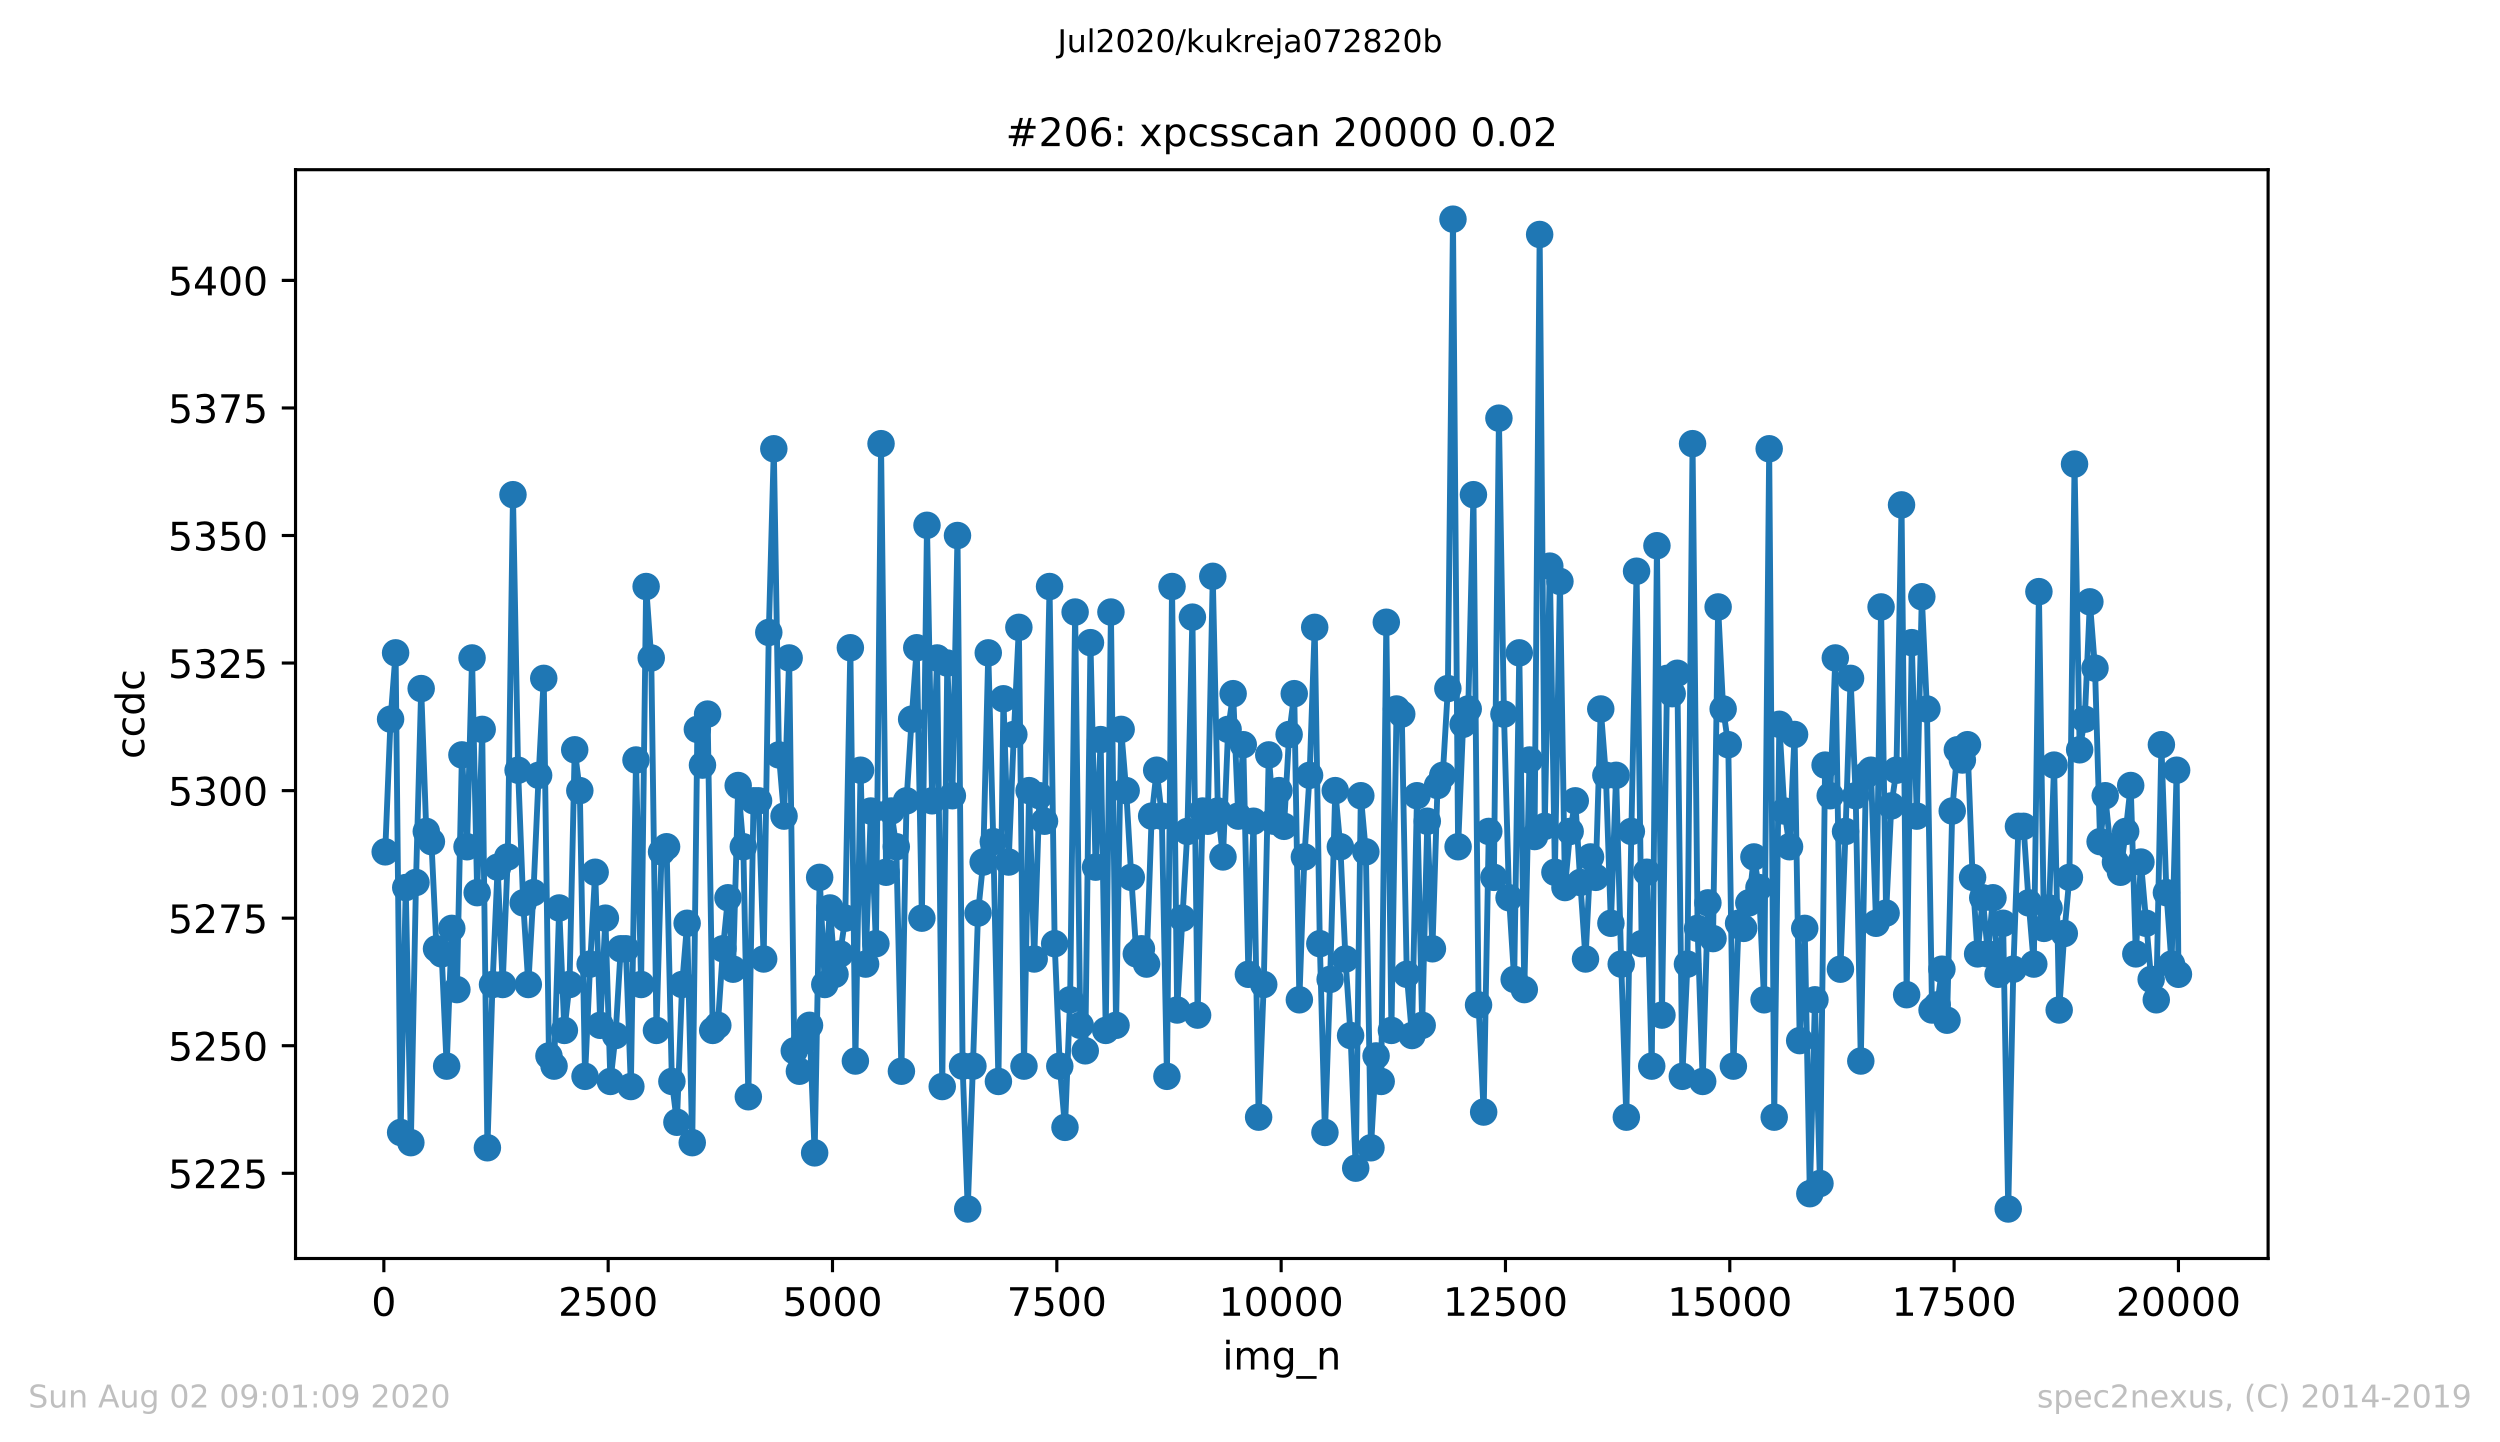 <?xml version="1.0" encoding="utf-8" standalone="no"?>
<!DOCTYPE svg PUBLIC "-//W3C//DTD SVG 1.1//EN"
  "http://www.w3.org/Graphics/SVG/1.1/DTD/svg11.dtd">
<!-- Created with matplotlib (https://matplotlib.org/) -->
<svg height="367.2pt" version="1.1" viewBox="0 0 636.48 367.2" width="636.48pt" xmlns="http://www.w3.org/2000/svg" xmlns:xlink="http://www.w3.org/1999/xlink">
 <defs>
  <style type="text/css">
*{stroke-linecap:butt;stroke-linejoin:round;}
  </style>
 </defs>
 <g id="figure_1">
  <g id="patch_1">
   <path d="M 0 367.2 
L 636.48 367.2 
L 636.48 0 
L 0 0 
z
" style="fill:#ffffff;"/>
  </g>
  <g id="axes_1">
   <g id="patch_2">
    <path d="M 75.24 320.4 
L 577.44 320.4 
L 577.44 43.2 
L 75.24 43.2 
z
" style="fill:#ffffff;"/>
   </g>
   <g id="matplotlib.axis_1">
    <g id="xtick_1">
     <g id="line2d_1">
      <defs>
       <path d="M 0 0 
L 0 3.5 
" id="m6db854390d" style="stroke:#000000;stroke-width:0.8;"/>
      </defs>
      <g>
       <use style="stroke:#000000;stroke-width:0.8;" x="97.725" xlink:href="#m6db854390d" y="320.4"/>
      </g>
     </g>
     <g id="text_1">
      <!-- 0 -->
      <defs>
       <path d="M 31.781 66.406 
Q 24.172 66.406 20.328 58.906 
Q 16.5 51.422 16.5 36.375 
Q 16.5 21.391 20.328 13.891 
Q 24.172 6.391 31.781 6.391 
Q 39.453 6.391 43.281 13.891 
Q 47.125 21.391 47.125 36.375 
Q 47.125 51.422 43.281 58.906 
Q 39.453 66.406 31.781 66.406 
z
M 31.781 74.219 
Q 44.047 74.219 50.516 64.516 
Q 56.984 54.828 56.984 36.375 
Q 56.984 17.969 50.516 8.266 
Q 44.047 -1.422 31.781 -1.422 
Q 19.531 -1.422 13.062 8.266 
Q 6.594 17.969 6.594 36.375 
Q 6.594 54.828 13.062 64.516 
Q 19.531 74.219 31.781 74.219 
z
" id="DejaVuSans-48"/>
      </defs>
      <g transform="translate(94.543 334.998)scale(0.1 -0.1)">
       <use xlink:href="#DejaVuSans-48"/>
      </g>
     </g>
    </g>
    <g id="xtick_2">
     <g id="line2d_2">
      <g>
       <use style="stroke:#000000;stroke-width:0.8;" x="154.836" xlink:href="#m6db854390d" y="320.4"/>
      </g>
     </g>
     <g id="text_2">
      <!-- 2500 -->
      <defs>
       <path d="M 19.188 8.297 
L 53.609 8.297 
L 53.609 0 
L 7.328 0 
L 7.328 8.297 
Q 12.938 14.109 22.625 23.891 
Q 32.328 33.688 34.812 36.531 
Q 39.547 41.844 41.422 45.531 
Q 43.312 49.219 43.312 52.781 
Q 43.312 58.594 39.234 62.25 
Q 35.156 65.922 28.609 65.922 
Q 23.969 65.922 18.812 64.312 
Q 13.672 62.703 7.812 59.422 
L 7.812 69.391 
Q 13.766 71.781 18.938 73 
Q 24.125 74.219 28.422 74.219 
Q 39.75 74.219 46.484 68.547 
Q 53.219 62.891 53.219 53.422 
Q 53.219 48.922 51.531 44.891 
Q 49.859 40.875 45.406 35.406 
Q 44.188 33.984 37.641 27.219 
Q 31.109 20.453 19.188 8.297 
z
" id="DejaVuSans-50"/>
       <path d="M 10.797 72.906 
L 49.516 72.906 
L 49.516 64.594 
L 19.828 64.594 
L 19.828 46.734 
Q 21.969 47.469 24.109 47.828 
Q 26.266 48.188 28.422 48.188 
Q 40.625 48.188 47.75 41.5 
Q 54.891 34.812 54.891 23.391 
Q 54.891 11.625 47.562 5.094 
Q 40.234 -1.422 26.906 -1.422 
Q 22.312 -1.422 17.547 -0.641 
Q 12.797 0.141 7.719 1.703 
L 7.719 11.625 
Q 12.109 9.234 16.797 8.062 
Q 21.484 6.891 26.703 6.891 
Q 35.156 6.891 40.078 11.328 
Q 45.016 15.766 45.016 23.391 
Q 45.016 31 40.078 35.438 
Q 35.156 39.891 26.703 39.891 
Q 22.75 39.891 18.812 39.016 
Q 14.891 38.141 10.797 36.281 
z
" id="DejaVuSans-53"/>
      </defs>
      <g transform="translate(142.111 334.998)scale(0.1 -0.1)">
       <use xlink:href="#DejaVuSans-50"/>
       <use x="63.623" xlink:href="#DejaVuSans-53"/>
       <use x="127.246" xlink:href="#DejaVuSans-48"/>
       <use x="190.869" xlink:href="#DejaVuSans-48"/>
      </g>
     </g>
    </g>
    <g id="xtick_3">
     <g id="line2d_3">
      <g>
       <use style="stroke:#000000;stroke-width:0.8;" x="211.947" xlink:href="#m6db854390d" y="320.4"/>
      </g>
     </g>
     <g id="text_3">
      <!-- 5000 -->
      <g transform="translate(199.222 334.998)scale(0.1 -0.1)">
       <use xlink:href="#DejaVuSans-53"/>
       <use x="63.623" xlink:href="#DejaVuSans-48"/>
       <use x="127.246" xlink:href="#DejaVuSans-48"/>
       <use x="190.869" xlink:href="#DejaVuSans-48"/>
      </g>
     </g>
    </g>
    <g id="xtick_4">
     <g id="line2d_4">
      <g>
       <use style="stroke:#000000;stroke-width:0.8;" x="269.058" xlink:href="#m6db854390d" y="320.4"/>
      </g>
     </g>
     <g id="text_4">
      <!-- 7500 -->
      <defs>
       <path d="M 8.203 72.906 
L 55.078 72.906 
L 55.078 68.703 
L 28.609 0 
L 18.312 0 
L 43.219 64.594 
L 8.203 64.594 
z
" id="DejaVuSans-55"/>
      </defs>
      <g transform="translate(256.333 334.998)scale(0.1 -0.1)">
       <use xlink:href="#DejaVuSans-55"/>
       <use x="63.623" xlink:href="#DejaVuSans-53"/>
       <use x="127.246" xlink:href="#DejaVuSans-48"/>
       <use x="190.869" xlink:href="#DejaVuSans-48"/>
      </g>
     </g>
    </g>
    <g id="xtick_5">
     <g id="line2d_5">
      <g>
       <use style="stroke:#000000;stroke-width:0.8;" x="326.169" xlink:href="#m6db854390d" y="320.4"/>
      </g>
     </g>
     <g id="text_5">
      <!-- 10000 -->
      <defs>
       <path d="M 12.406 8.297 
L 28.516 8.297 
L 28.516 63.922 
L 10.984 60.406 
L 10.984 69.391 
L 28.422 72.906 
L 38.281 72.906 
L 38.281 8.297 
L 54.391 8.297 
L 54.391 0 
L 12.406 0 
z
" id="DejaVuSans-49"/>
      </defs>
      <g transform="translate(310.262 334.998)scale(0.1 -0.1)">
       <use xlink:href="#DejaVuSans-49"/>
       <use x="63.623" xlink:href="#DejaVuSans-48"/>
       <use x="127.246" xlink:href="#DejaVuSans-48"/>
       <use x="190.869" xlink:href="#DejaVuSans-48"/>
       <use x="254.492" xlink:href="#DejaVuSans-48"/>
      </g>
     </g>
    </g>
    <g id="xtick_6">
     <g id="line2d_6">
      <g>
       <use style="stroke:#000000;stroke-width:0.8;" x="383.28" xlink:href="#m6db854390d" y="320.4"/>
      </g>
     </g>
     <g id="text_6">
      <!-- 12500 -->
      <g transform="translate(367.373 334.998)scale(0.1 -0.1)">
       <use xlink:href="#DejaVuSans-49"/>
       <use x="63.623" xlink:href="#DejaVuSans-50"/>
       <use x="127.246" xlink:href="#DejaVuSans-53"/>
       <use x="190.869" xlink:href="#DejaVuSans-48"/>
       <use x="254.492" xlink:href="#DejaVuSans-48"/>
      </g>
     </g>
    </g>
    <g id="xtick_7">
     <g id="line2d_7">
      <g>
       <use style="stroke:#000000;stroke-width:0.8;" x="440.391" xlink:href="#m6db854390d" y="320.4"/>
      </g>
     </g>
     <g id="text_7">
      <!-- 15000 -->
      <g transform="translate(424.484 334.998)scale(0.1 -0.1)">
       <use xlink:href="#DejaVuSans-49"/>
       <use x="63.623" xlink:href="#DejaVuSans-53"/>
       <use x="127.246" xlink:href="#DejaVuSans-48"/>
       <use x="190.869" xlink:href="#DejaVuSans-48"/>
       <use x="254.492" xlink:href="#DejaVuSans-48"/>
      </g>
     </g>
    </g>
    <g id="xtick_8">
     <g id="line2d_8">
      <g>
       <use style="stroke:#000000;stroke-width:0.8;" x="497.502" xlink:href="#m6db854390d" y="320.4"/>
      </g>
     </g>
     <g id="text_8">
      <!-- 17500 -->
      <g transform="translate(481.595 334.998)scale(0.1 -0.1)">
       <use xlink:href="#DejaVuSans-49"/>
       <use x="63.623" xlink:href="#DejaVuSans-55"/>
       <use x="127.246" xlink:href="#DejaVuSans-53"/>
       <use x="190.869" xlink:href="#DejaVuSans-48"/>
       <use x="254.492" xlink:href="#DejaVuSans-48"/>
      </g>
     </g>
    </g>
    <g id="xtick_9">
     <g id="line2d_9">
      <g>
       <use style="stroke:#000000;stroke-width:0.8;" x="554.613" xlink:href="#m6db854390d" y="320.4"/>
      </g>
     </g>
     <g id="text_9">
      <!-- 20000 -->
      <g transform="translate(538.706 334.998)scale(0.1 -0.1)">
       <use xlink:href="#DejaVuSans-50"/>
       <use x="63.623" xlink:href="#DejaVuSans-48"/>
       <use x="127.246" xlink:href="#DejaVuSans-48"/>
       <use x="190.869" xlink:href="#DejaVuSans-48"/>
       <use x="254.492" xlink:href="#DejaVuSans-48"/>
      </g>
     </g>
    </g>
    <g id="text_10">
     <!-- img_n -->
     <defs>
      <path d="M 9.422 54.688 
L 18.406 54.688 
L 18.406 0 
L 9.422 0 
z
M 9.422 75.984 
L 18.406 75.984 
L 18.406 64.594 
L 9.422 64.594 
z
" id="DejaVuSans-105"/>
      <path d="M 52 44.188 
Q 55.375 50.25 60.062 53.125 
Q 64.75 56 71.094 56 
Q 79.641 56 84.281 50.016 
Q 88.922 44.047 88.922 33.016 
L 88.922 0 
L 79.891 0 
L 79.891 32.719 
Q 79.891 40.578 77.094 44.375 
Q 74.312 48.188 68.609 48.188 
Q 61.625 48.188 57.562 43.547 
Q 53.516 38.922 53.516 30.906 
L 53.516 0 
L 44.484 0 
L 44.484 32.719 
Q 44.484 40.625 41.703 44.406 
Q 38.922 48.188 33.109 48.188 
Q 26.219 48.188 22.156 43.531 
Q 18.109 38.875 18.109 30.906 
L 18.109 0 
L 9.078 0 
L 9.078 54.688 
L 18.109 54.688 
L 18.109 46.188 
Q 21.188 51.219 25.484 53.609 
Q 29.781 56 35.688 56 
Q 41.656 56 45.828 52.969 
Q 50 49.953 52 44.188 
z
" id="DejaVuSans-109"/>
      <path d="M 45.406 27.984 
Q 45.406 37.75 41.375 43.109 
Q 37.359 48.484 30.078 48.484 
Q 22.859 48.484 18.828 43.109 
Q 14.797 37.75 14.797 27.984 
Q 14.797 18.266 18.828 12.891 
Q 22.859 7.516 30.078 7.516 
Q 37.359 7.516 41.375 12.891 
Q 45.406 18.266 45.406 27.984 
z
M 54.391 6.781 
Q 54.391 -7.172 48.188 -13.984 
Q 42 -20.797 29.203 -20.797 
Q 24.469 -20.797 20.266 -20.094 
Q 16.062 -19.391 12.109 -17.922 
L 12.109 -9.188 
Q 16.062 -11.328 19.922 -12.344 
Q 23.781 -13.375 27.781 -13.375 
Q 36.625 -13.375 41.016 -8.766 
Q 45.406 -4.156 45.406 5.172 
L 45.406 9.625 
Q 42.625 4.781 38.281 2.391 
Q 33.938 0 27.875 0 
Q 17.828 0 11.672 7.656 
Q 5.516 15.328 5.516 27.984 
Q 5.516 40.672 11.672 48.328 
Q 17.828 56 27.875 56 
Q 33.938 56 38.281 53.609 
Q 42.625 51.219 45.406 46.391 
L 45.406 54.688 
L 54.391 54.688 
z
" id="DejaVuSans-103"/>
      <path d="M 50.984 -16.609 
L 50.984 -23.578 
L -0.984 -23.578 
L -0.984 -16.609 
z
" id="DejaVuSans-95"/>
      <path d="M 54.891 33.016 
L 54.891 0 
L 45.906 0 
L 45.906 32.719 
Q 45.906 40.484 42.875 44.328 
Q 39.844 48.188 33.797 48.188 
Q 26.516 48.188 22.312 43.547 
Q 18.109 38.922 18.109 30.906 
L 18.109 0 
L 9.078 0 
L 9.078 54.688 
L 18.109 54.688 
L 18.109 46.188 
Q 21.344 51.125 25.703 53.562 
Q 30.078 56 35.797 56 
Q 45.219 56 50.047 50.172 
Q 54.891 44.344 54.891 33.016 
z
" id="DejaVuSans-110"/>
     </defs>
     <g transform="translate(311.238 348.677)scale(0.1 -0.1)">
      <use xlink:href="#DejaVuSans-105"/>
      <use x="27.783" xlink:href="#DejaVuSans-109"/>
      <use x="125.195" xlink:href="#DejaVuSans-103"/>
      <use x="188.672" xlink:href="#DejaVuSans-95"/>
      <use x="238.672" xlink:href="#DejaVuSans-110"/>
     </g>
    </g>
   </g>
   <g id="matplotlib.axis_2">
    <g id="ytick_1">
     <g id="line2d_10">
      <defs>
       <path d="M 0 0 
L -3.5 0 
" id="m724e611e83" style="stroke:#000000;stroke-width:0.8;"/>
      </defs>
      <g>
       <use style="stroke:#000000;stroke-width:0.8;" x="75.24" xlink:href="#m724e611e83" y="298.707"/>
      </g>
     </g>
     <g id="text_11">
      <!-- 5225 -->
      <g transform="translate(42.79 302.506)scale(0.1 -0.1)">
       <use xlink:href="#DejaVuSans-53"/>
       <use x="63.623" xlink:href="#DejaVuSans-50"/>
       <use x="127.246" xlink:href="#DejaVuSans-50"/>
       <use x="190.869" xlink:href="#DejaVuSans-53"/>
      </g>
     </g>
    </g>
    <g id="ytick_2">
     <g id="line2d_11">
      <g>
       <use style="stroke:#000000;stroke-width:0.8;" x="75.24" xlink:href="#m724e611e83" y="266.233"/>
      </g>
     </g>
     <g id="text_12">
      <!-- 5250 -->
      <g transform="translate(42.79 270.032)scale(0.1 -0.1)">
       <use xlink:href="#DejaVuSans-53"/>
       <use x="63.623" xlink:href="#DejaVuSans-50"/>
       <use x="127.246" xlink:href="#DejaVuSans-53"/>
       <use x="190.869" xlink:href="#DejaVuSans-48"/>
      </g>
     </g>
    </g>
    <g id="ytick_3">
     <g id="line2d_12">
      <g>
       <use style="stroke:#000000;stroke-width:0.8;" x="75.24" xlink:href="#m724e611e83" y="233.759"/>
      </g>
     </g>
     <g id="text_13">
      <!-- 5275 -->
      <g transform="translate(42.79 237.558)scale(0.1 -0.1)">
       <use xlink:href="#DejaVuSans-53"/>
       <use x="63.623" xlink:href="#DejaVuSans-50"/>
       <use x="127.246" xlink:href="#DejaVuSans-55"/>
       <use x="190.869" xlink:href="#DejaVuSans-53"/>
      </g>
     </g>
    </g>
    <g id="ytick_4">
     <g id="line2d_13">
      <g>
       <use style="stroke:#000000;stroke-width:0.8;" x="75.24" xlink:href="#m724e611e83" y="201.285"/>
      </g>
     </g>
     <g id="text_14">
      <!-- 5300 -->
      <defs>
       <path d="M 40.578 39.312 
Q 47.656 37.797 51.625 33 
Q 55.609 28.219 55.609 21.188 
Q 55.609 10.406 48.188 4.484 
Q 40.766 -1.422 27.094 -1.422 
Q 22.516 -1.422 17.656 -0.516 
Q 12.797 0.391 7.625 2.203 
L 7.625 11.719 
Q 11.719 9.328 16.594 8.109 
Q 21.484 6.891 26.812 6.891 
Q 36.078 6.891 40.938 10.547 
Q 45.797 14.203 45.797 21.188 
Q 45.797 27.641 41.281 31.266 
Q 36.766 34.906 28.719 34.906 
L 20.219 34.906 
L 20.219 43.016 
L 29.109 43.016 
Q 36.375 43.016 40.234 45.922 
Q 44.094 48.828 44.094 54.297 
Q 44.094 59.906 40.109 62.906 
Q 36.141 65.922 28.719 65.922 
Q 24.656 65.922 20.016 65.031 
Q 15.375 64.156 9.812 62.312 
L 9.812 71.094 
Q 15.438 72.656 20.344 73.438 
Q 25.25 74.219 29.594 74.219 
Q 40.828 74.219 47.359 69.109 
Q 53.906 64.016 53.906 55.328 
Q 53.906 49.266 50.438 45.094 
Q 46.969 40.922 40.578 39.312 
z
" id="DejaVuSans-51"/>
      </defs>
      <g transform="translate(42.79 205.084)scale(0.1 -0.1)">
       <use xlink:href="#DejaVuSans-53"/>
       <use x="63.623" xlink:href="#DejaVuSans-51"/>
       <use x="127.246" xlink:href="#DejaVuSans-48"/>
       <use x="190.869" xlink:href="#DejaVuSans-48"/>
      </g>
     </g>
    </g>
    <g id="ytick_5">
     <g id="line2d_14">
      <g>
       <use style="stroke:#000000;stroke-width:0.8;" x="75.24" xlink:href="#m724e611e83" y="168.81"/>
      </g>
     </g>
     <g id="text_15">
      <!-- 5325 -->
      <g transform="translate(42.79 172.61)scale(0.1 -0.1)">
       <use xlink:href="#DejaVuSans-53"/>
       <use x="63.623" xlink:href="#DejaVuSans-51"/>
       <use x="127.246" xlink:href="#DejaVuSans-50"/>
       <use x="190.869" xlink:href="#DejaVuSans-53"/>
      </g>
     </g>
    </g>
    <g id="ytick_6">
     <g id="line2d_15">
      <g>
       <use style="stroke:#000000;stroke-width:0.8;" x="75.24" xlink:href="#m724e611e83" y="136.336"/>
      </g>
     </g>
     <g id="text_16">
      <!-- 5350 -->
      <g transform="translate(42.79 140.135)scale(0.1 -0.1)">
       <use xlink:href="#DejaVuSans-53"/>
       <use x="63.623" xlink:href="#DejaVuSans-51"/>
       <use x="127.246" xlink:href="#DejaVuSans-53"/>
       <use x="190.869" xlink:href="#DejaVuSans-48"/>
      </g>
     </g>
    </g>
    <g id="ytick_7">
     <g id="line2d_16">
      <g>
       <use style="stroke:#000000;stroke-width:0.8;" x="75.24" xlink:href="#m724e611e83" y="103.862"/>
      </g>
     </g>
     <g id="text_17">
      <!-- 5375 -->
      <g transform="translate(42.79 107.661)scale(0.1 -0.1)">
       <use xlink:href="#DejaVuSans-53"/>
       <use x="63.623" xlink:href="#DejaVuSans-51"/>
       <use x="127.246" xlink:href="#DejaVuSans-55"/>
       <use x="190.869" xlink:href="#DejaVuSans-53"/>
      </g>
     </g>
    </g>
    <g id="ytick_8">
     <g id="line2d_17">
      <g>
       <use style="stroke:#000000;stroke-width:0.8;" x="75.24" xlink:href="#m724e611e83" y="71.388"/>
      </g>
     </g>
     <g id="text_18">
      <!-- 5400 -->
      <defs>
       <path d="M 37.797 64.312 
L 12.891 25.391 
L 37.797 25.391 
z
M 35.203 72.906 
L 47.609 72.906 
L 47.609 25.391 
L 58.016 25.391 
L 58.016 17.188 
L 47.609 17.188 
L 47.609 0 
L 37.797 0 
L 37.797 17.188 
L 4.891 17.188 
L 4.891 26.703 
z
" id="DejaVuSans-52"/>
      </defs>
      <g transform="translate(42.79 75.187)scale(0.1 -0.1)">
       <use xlink:href="#DejaVuSans-53"/>
       <use x="63.623" xlink:href="#DejaVuSans-52"/>
       <use x="127.246" xlink:href="#DejaVuSans-48"/>
       <use x="190.869" xlink:href="#DejaVuSans-48"/>
      </g>
     </g>
    </g>
    <g id="text_19">
     <!-- ccdc -->
     <defs>
      <path d="M 48.781 52.594 
L 48.781 44.188 
Q 44.969 46.297 41.141 47.344 
Q 37.312 48.391 33.406 48.391 
Q 24.656 48.391 19.812 42.844 
Q 14.984 37.312 14.984 27.297 
Q 14.984 17.281 19.812 11.734 
Q 24.656 6.203 33.406 6.203 
Q 37.312 6.203 41.141 7.25 
Q 44.969 8.297 48.781 10.406 
L 48.781 2.094 
Q 45.016 0.344 40.984 -0.531 
Q 36.969 -1.422 32.422 -1.422 
Q 20.062 -1.422 12.781 6.344 
Q 5.516 14.109 5.516 27.297 
Q 5.516 40.672 12.859 48.328 
Q 20.219 56 33.016 56 
Q 37.156 56 41.109 55.141 
Q 45.062 54.297 48.781 52.594 
z
" id="DejaVuSans-99"/>
      <path d="M 45.406 46.391 
L 45.406 75.984 
L 54.391 75.984 
L 54.391 0 
L 45.406 0 
L 45.406 8.203 
Q 42.578 3.328 38.25 0.953 
Q 33.938 -1.422 27.875 -1.422 
Q 17.969 -1.422 11.734 6.484 
Q 5.516 14.406 5.516 27.297 
Q 5.516 40.188 11.734 48.094 
Q 17.969 56 27.875 56 
Q 33.938 56 38.25 53.625 
Q 42.578 51.266 45.406 46.391 
z
M 14.797 27.297 
Q 14.797 17.391 18.875 11.75 
Q 22.953 6.109 30.078 6.109 
Q 37.203 6.109 41.297 11.75 
Q 45.406 17.391 45.406 27.297 
Q 45.406 37.203 41.297 42.844 
Q 37.203 48.484 30.078 48.484 
Q 22.953 48.484 18.875 42.844 
Q 14.797 37.203 14.797 27.297 
z
" id="DejaVuSans-100"/>
     </defs>
     <g transform="translate(36.71 193.222)rotate(-90)scale(0.1 -0.1)">
      <use xlink:href="#DejaVuSans-99"/>
      <use x="54.98" xlink:href="#DejaVuSans-99"/>
      <use x="109.961" xlink:href="#DejaVuSans-100"/>
      <use x="173.438" xlink:href="#DejaVuSans-99"/>
     </g>
    </g>
   </g>
   <g id="line2d_18">
    <path clip-path="url(#p075c977aa0)" d="M 98.067 216.872 
L 99.438 183.099 
L 100.717 166.212 
L 101.997 288.315 
L 103.299 225.965 
L 104.601 290.913 
L 105.903 224.666 
L 107.228 175.305 
L 108.53 211.676 
L 109.832 214.274 
L 111.134 241.553 
L 112.436 242.852 
L 113.716 271.429 
L 115.018 236.357 
L 116.32 251.944 
L 117.599 192.192 
L 118.901 215.573 
L 120.181 167.511 
L 121.483 227.264 
L 122.762 185.697 
L 124.087 292.212 
L 125.389 250.645 
L 126.691 220.769 
L 127.971 250.645 
L 129.273 218.171 
L 130.598 125.944 
L 131.9 196.089 
L 133.202 229.862 
L 134.504 250.645 
L 135.806 227.264 
L 137.131 197.388 
L 138.433 172.707 
L 139.758 268.831 
L 141.06 271.429 
L 142.363 231.161 
L 143.688 262.336 
L 144.99 250.645 
L 146.315 190.893 
L 147.617 201.285 
L 148.942 274.027 
L 150.244 245.449 
L 151.523 222.068 
L 152.825 261.037 
L 154.127 233.759 
L 155.407 275.326 
L 156.709 263.635 
L 158.034 241.553 
L 159.336 241.553 
L 160.615 276.625 
L 161.917 193.491 
L 163.22 250.645 
L 164.499 149.326 
L 165.801 167.511 
L 167.126 262.336 
L 168.428 216.872 
L 169.707 215.573 
L 171.055 275.326 
L 172.334 285.718 
L 173.659 250.645 
L 174.939 235.058 
L 176.241 290.913 
L 177.543 185.697 
L 178.845 194.79 
L 180.147 181.8 
L 181.449 262.336 
L 182.751 261.037 
L 184.054 241.553 
L 185.333 228.563 
L 186.635 246.748 
L 187.937 199.986 
L 189.239 215.573 
L 190.519 279.223 
L 191.844 203.882 
L 193.123 203.882 
L 194.425 244.151 
L 195.727 161.016 
L 197.006 114.254 
L 198.309 192.192 
L 199.611 207.779 
L 200.913 167.511 
L 202.215 267.532 
L 203.517 272.728 
L 204.819 264.934 
L 206.098 261.037 
L 207.401 293.511 
L 208.68 223.367 
L 209.982 250.645 
L 211.307 231.161 
L 212.586 248.047 
L 213.888 242.852 
L 215.191 233.759 
L 216.493 164.913 
L 217.772 270.13 
L 219.097 196.089 
L 220.376 245.449 
L 221.701 206.48 
L 223.003 240.254 
L 224.305 112.955 
L 225.585 222.068 
L 226.91 206.48 
L 228.189 215.573 
L 229.491 272.728 
L 230.793 203.882 
L 232.095 183.099 
L 233.398 164.913 
L 234.7 233.759 
L 236.002 133.738 
L 237.304 203.882 
L 238.583 167.511 
L 239.885 276.625 
L 241.165 168.81 
L 242.467 202.584 
L 243.769 136.336 
L 245.071 271.429 
L 246.373 307.8 
L 247.698 271.429 
L 249 232.46 
L 250.302 219.47 
L 251.605 166.212 
L 252.884 214.274 
L 254.186 275.326 
L 255.465 177.903 
L 256.79 219.47 
L 258.115 186.996 
L 259.394 159.718 
L 260.697 271.429 
L 261.999 201.285 
L 263.301 244.151 
L 264.626 202.584 
L 265.928 209.078 
L 267.207 149.326 
L 268.509 240.254 
L 269.812 271.429 
L 271.136 287.016 
L 272.439 254.542 
L 273.718 155.821 
L 275.02 261.037 
L 276.299 267.532 
L 277.624 163.614 
L 278.926 220.769 
L 280.206 188.295 
L 281.508 262.336 
L 282.833 155.821 
L 284.135 261.037 
L 285.437 185.697 
L 286.716 201.285 
L 288.019 223.367 
L 289.298 242.852 
L 290.6 241.553 
L 291.902 245.449 
L 293.204 207.779 
L 294.483 196.089 
L 295.786 207.779 
L 297.088 274.027 
L 298.39 149.326 
L 299.692 257.14 
L 302.296 211.676 
L 303.576 157.12 
L 304.901 258.439 
L 306.18 206.48 
L 307.482 209.078 
L 308.761 146.728 
L 310.063 206.48 
L 311.365 218.171 
L 312.668 185.697 
L 313.947 176.604 
L 315.249 207.779 
L 316.528 189.594 
L 317.83 248.047 
L 319.133 209.078 
L 320.435 284.419 
L 321.737 250.645 
L 323.016 192.192 
L 324.318 209.078 
L 325.62 201.285 
L 326.9 210.377 
L 328.202 186.996 
L 329.504 176.604 
L 330.806 254.542 
L 332.085 218.171 
L 333.41 197.388 
L 334.712 159.718 
L 336.015 240.254 
L 337.317 288.315 
L 338.642 249.346 
L 339.944 201.285 
L 341.246 215.573 
L 342.548 244.151 
L 343.85 263.635 
L 345.152 297.408 
L 346.454 202.584 
L 347.734 216.872 
L 349.036 292.212 
L 350.338 268.831 
L 351.64 275.326 
L 352.942 158.419 
L 354.244 262.336 
L 355.547 180.501 
L 356.872 181.8 
L 358.151 248.047 
L 359.476 263.635 
L 360.755 202.584 
L 362.08 261.037 
L 363.382 209.078 
L 364.684 241.553 
L 365.986 199.986 
L 367.311 197.388 
L 368.614 175.305 
L 369.916 55.8 
L 371.218 215.573 
L 372.497 184.398 
L 373.799 180.501 
L 375.124 125.944 
L 376.426 255.841 
L 377.728 283.12 
L 379.031 211.676 
L 380.333 223.367 
L 381.612 106.46 
L 382.891 181.8 
L 384.193 228.563 
L 385.496 249.346 
L 386.798 166.212 
L 388.077 251.944 
L 389.402 193.491 
L 390.681 212.975 
L 391.983 59.697 
L 393.286 210.377 
L 394.565 144.13 
L 395.867 222.068 
L 397.146 148.027 
L 398.426 225.965 
L 399.75 211.676 
L 401.053 203.882 
L 402.332 224.666 
L 403.657 244.151 
L 404.936 218.171 
L 406.238 223.367 
L 407.54 180.501 
L 408.843 197.388 
L 410.122 235.058 
L 411.447 197.388 
L 412.749 245.449 
L 414.051 284.419 
L 415.33 211.676 
L 416.655 145.429 
L 417.957 240.254 
L 419.237 222.068 
L 420.516 271.429 
L 421.841 138.934 
L 423.12 258.439 
L 424.422 172.707 
L 425.725 176.604 
L 427.027 171.408 
L 428.306 274.027 
L 429.608 245.449 
L 430.91 112.955 
L 432.19 236.357 
L 433.492 275.326 
L 434.817 229.862 
L 436.119 238.955 
L 437.421 154.522 
L 438.7 180.501 
L 440.002 189.594 
L 441.304 271.429 
L 442.629 235.058 
L 443.932 236.357 
L 445.234 229.862 
L 446.536 218.171 
L 447.815 225.965 
L 449.117 254.542 
L 450.419 114.254 
L 451.699 284.419 
L 453.001 184.398 
L 454.303 206.48 
L 455.605 215.573 
L 456.884 186.996 
L 458.186 264.934 
L 459.466 236.357 
L 460.768 303.903 
L 462.07 254.542 
L 463.349 301.305 
L 464.651 194.79 
L 465.954 202.584 
L 467.256 167.511 
L 468.558 246.748 
L 469.86 211.676 
L 471.139 172.707 
L 472.441 202.584 
L 473.744 270.13 
L 475.046 197.388 
L 476.325 196.089 
L 477.627 235.058 
L 478.906 154.522 
L 480.186 232.46 
L 481.511 205.181 
L 482.813 196.089 
L 484.115 128.542 
L 485.417 253.243 
L 486.719 163.614 
L 487.998 207.779 
L 489.278 151.924 
L 490.58 180.501 
L 491.882 257.14 
L 493.207 255.841 
L 494.395 246.748 
L 495.697 259.738 
L 497.022 206.48 
L 498.324 190.893 
L 499.603 193.491 
L 500.906 189.594 
L 502.208 223.367 
L 503.487 242.852 
L 504.789 228.563 
L 506.091 242.852 
L 507.393 228.563 
L 508.695 248.047 
L 509.975 235.058 
L 511.277 307.8 
L 512.579 246.748 
L 513.881 210.377 
L 515.183 210.377 
L 516.485 229.862 
L 517.788 245.449 
L 519.09 150.625 
L 520.369 236.357 
L 521.671 231.161 
L 522.95 194.79 
L 524.253 257.14 
L 525.555 237.656 
L 526.857 223.367 
L 528.159 118.151 
L 529.461 190.893 
L 530.763 183.099 
L 532.065 153.223 
L 533.367 170.109 
L 534.67 214.274 
L 535.972 202.584 
L 537.274 215.573 
L 538.576 219.47 
L 539.855 222.068 
L 541.18 211.676 
L 542.46 199.986 
L 543.762 242.852 
L 545.064 219.47 
L 547.668 249.346 
L 548.97 254.542 
L 550.272 189.594 
L 551.552 227.264 
L 552.854 245.449 
L 554.156 196.089 
L 554.613 248.047 
L 554.613 248.047 
" style="fill:none;stroke:#1f77b4;stroke-linecap:square;stroke-width:1.5;"/>
    <defs>
     <path d="M 0 3 
C 0.796 3 1.559 2.684 2.121 2.121 
C 2.684 1.559 3 0.796 3 0 
C 3 -0.796 2.684 -1.559 2.121 -2.121 
C 1.559 -2.684 0.796 -3 0 -3 
C -0.796 -3 -1.559 -2.684 -2.121 -2.121 
C -2.684 -1.559 -3 -0.796 -3 0 
C -3 0.796 -2.684 1.559 -2.121 2.121 
C -1.559 2.684 -0.796 3 0 3 
z
" id="mf2e7b207d9" style="stroke:#1f77b4;"/>
    </defs>
    <g clip-path="url(#p075c977aa0)">
     <use style="fill:#1f77b4;stroke:#1f77b4;" x="98.067" xlink:href="#mf2e7b207d9" y="216.872"/>
     <use style="fill:#1f77b4;stroke:#1f77b4;" x="99.438" xlink:href="#mf2e7b207d9" y="183.099"/>
     <use style="fill:#1f77b4;stroke:#1f77b4;" x="100.717" xlink:href="#mf2e7b207d9" y="166.212"/>
     <use style="fill:#1f77b4;stroke:#1f77b4;" x="101.997" xlink:href="#mf2e7b207d9" y="288.315"/>
     <use style="fill:#1f77b4;stroke:#1f77b4;" x="103.299" xlink:href="#mf2e7b207d9" y="225.965"/>
     <use style="fill:#1f77b4;stroke:#1f77b4;" x="104.601" xlink:href="#mf2e7b207d9" y="290.913"/>
     <use style="fill:#1f77b4;stroke:#1f77b4;" x="105.903" xlink:href="#mf2e7b207d9" y="224.666"/>
     <use style="fill:#1f77b4;stroke:#1f77b4;" x="107.228" xlink:href="#mf2e7b207d9" y="175.305"/>
     <use style="fill:#1f77b4;stroke:#1f77b4;" x="108.53" xlink:href="#mf2e7b207d9" y="211.676"/>
     <use style="fill:#1f77b4;stroke:#1f77b4;" x="109.832" xlink:href="#mf2e7b207d9" y="214.274"/>
     <use style="fill:#1f77b4;stroke:#1f77b4;" x="111.134" xlink:href="#mf2e7b207d9" y="241.553"/>
     <use style="fill:#1f77b4;stroke:#1f77b4;" x="112.436" xlink:href="#mf2e7b207d9" y="242.852"/>
     <use style="fill:#1f77b4;stroke:#1f77b4;" x="113.716" xlink:href="#mf2e7b207d9" y="271.429"/>
     <use style="fill:#1f77b4;stroke:#1f77b4;" x="115.018" xlink:href="#mf2e7b207d9" y="236.357"/>
     <use style="fill:#1f77b4;stroke:#1f77b4;" x="116.32" xlink:href="#mf2e7b207d9" y="251.944"/>
     <use style="fill:#1f77b4;stroke:#1f77b4;" x="117.599" xlink:href="#mf2e7b207d9" y="192.192"/>
     <use style="fill:#1f77b4;stroke:#1f77b4;" x="118.901" xlink:href="#mf2e7b207d9" y="215.573"/>
     <use style="fill:#1f77b4;stroke:#1f77b4;" x="120.181" xlink:href="#mf2e7b207d9" y="167.511"/>
     <use style="fill:#1f77b4;stroke:#1f77b4;" x="121.483" xlink:href="#mf2e7b207d9" y="227.264"/>
     <use style="fill:#1f77b4;stroke:#1f77b4;" x="122.762" xlink:href="#mf2e7b207d9" y="185.697"/>
     <use style="fill:#1f77b4;stroke:#1f77b4;" x="124.087" xlink:href="#mf2e7b207d9" y="292.212"/>
     <use style="fill:#1f77b4;stroke:#1f77b4;" x="125.389" xlink:href="#mf2e7b207d9" y="250.645"/>
     <use style="fill:#1f77b4;stroke:#1f77b4;" x="126.691" xlink:href="#mf2e7b207d9" y="220.769"/>
     <use style="fill:#1f77b4;stroke:#1f77b4;" x="127.971" xlink:href="#mf2e7b207d9" y="250.645"/>
     <use style="fill:#1f77b4;stroke:#1f77b4;" x="129.273" xlink:href="#mf2e7b207d9" y="218.171"/>
     <use style="fill:#1f77b4;stroke:#1f77b4;" x="130.598" xlink:href="#mf2e7b207d9" y="125.944"/>
     <use style="fill:#1f77b4;stroke:#1f77b4;" x="131.9" xlink:href="#mf2e7b207d9" y="196.089"/>
     <use style="fill:#1f77b4;stroke:#1f77b4;" x="133.202" xlink:href="#mf2e7b207d9" y="229.862"/>
     <use style="fill:#1f77b4;stroke:#1f77b4;" x="134.504" xlink:href="#mf2e7b207d9" y="250.645"/>
     <use style="fill:#1f77b4;stroke:#1f77b4;" x="135.806" xlink:href="#mf2e7b207d9" y="227.264"/>
     <use style="fill:#1f77b4;stroke:#1f77b4;" x="137.131" xlink:href="#mf2e7b207d9" y="197.388"/>
     <use style="fill:#1f77b4;stroke:#1f77b4;" x="138.433" xlink:href="#mf2e7b207d9" y="172.707"/>
     <use style="fill:#1f77b4;stroke:#1f77b4;" x="139.758" xlink:href="#mf2e7b207d9" y="268.831"/>
     <use style="fill:#1f77b4;stroke:#1f77b4;" x="141.06" xlink:href="#mf2e7b207d9" y="271.429"/>
     <use style="fill:#1f77b4;stroke:#1f77b4;" x="142.363" xlink:href="#mf2e7b207d9" y="231.161"/>
     <use style="fill:#1f77b4;stroke:#1f77b4;" x="143.688" xlink:href="#mf2e7b207d9" y="262.336"/>
     <use style="fill:#1f77b4;stroke:#1f77b4;" x="144.99" xlink:href="#mf2e7b207d9" y="250.645"/>
     <use style="fill:#1f77b4;stroke:#1f77b4;" x="146.315" xlink:href="#mf2e7b207d9" y="190.893"/>
     <use style="fill:#1f77b4;stroke:#1f77b4;" x="147.617" xlink:href="#mf2e7b207d9" y="201.285"/>
     <use style="fill:#1f77b4;stroke:#1f77b4;" x="148.942" xlink:href="#mf2e7b207d9" y="274.027"/>
     <use style="fill:#1f77b4;stroke:#1f77b4;" x="150.244" xlink:href="#mf2e7b207d9" y="245.449"/>
     <use style="fill:#1f77b4;stroke:#1f77b4;" x="151.523" xlink:href="#mf2e7b207d9" y="222.068"/>
     <use style="fill:#1f77b4;stroke:#1f77b4;" x="152.825" xlink:href="#mf2e7b207d9" y="261.037"/>
     <use style="fill:#1f77b4;stroke:#1f77b4;" x="154.127" xlink:href="#mf2e7b207d9" y="233.759"/>
     <use style="fill:#1f77b4;stroke:#1f77b4;" x="155.407" xlink:href="#mf2e7b207d9" y="275.326"/>
     <use style="fill:#1f77b4;stroke:#1f77b4;" x="156.709" xlink:href="#mf2e7b207d9" y="263.635"/>
     <use style="fill:#1f77b4;stroke:#1f77b4;" x="158.034" xlink:href="#mf2e7b207d9" y="241.553"/>
     <use style="fill:#1f77b4;stroke:#1f77b4;" x="159.336" xlink:href="#mf2e7b207d9" y="241.553"/>
     <use style="fill:#1f77b4;stroke:#1f77b4;" x="160.615" xlink:href="#mf2e7b207d9" y="276.625"/>
     <use style="fill:#1f77b4;stroke:#1f77b4;" x="161.917" xlink:href="#mf2e7b207d9" y="193.491"/>
     <use style="fill:#1f77b4;stroke:#1f77b4;" x="163.22" xlink:href="#mf2e7b207d9" y="250.645"/>
     <use style="fill:#1f77b4;stroke:#1f77b4;" x="164.499" xlink:href="#mf2e7b207d9" y="149.326"/>
     <use style="fill:#1f77b4;stroke:#1f77b4;" x="165.801" xlink:href="#mf2e7b207d9" y="167.511"/>
     <use style="fill:#1f77b4;stroke:#1f77b4;" x="167.126" xlink:href="#mf2e7b207d9" y="262.336"/>
     <use style="fill:#1f77b4;stroke:#1f77b4;" x="168.428" xlink:href="#mf2e7b207d9" y="216.872"/>
     <use style="fill:#1f77b4;stroke:#1f77b4;" x="169.707" xlink:href="#mf2e7b207d9" y="215.573"/>
     <use style="fill:#1f77b4;stroke:#1f77b4;" x="171.055" xlink:href="#mf2e7b207d9" y="275.326"/>
     <use style="fill:#1f77b4;stroke:#1f77b4;" x="172.334" xlink:href="#mf2e7b207d9" y="285.718"/>
     <use style="fill:#1f77b4;stroke:#1f77b4;" x="173.659" xlink:href="#mf2e7b207d9" y="250.645"/>
     <use style="fill:#1f77b4;stroke:#1f77b4;" x="174.939" xlink:href="#mf2e7b207d9" y="235.058"/>
     <use style="fill:#1f77b4;stroke:#1f77b4;" x="176.241" xlink:href="#mf2e7b207d9" y="290.913"/>
     <use style="fill:#1f77b4;stroke:#1f77b4;" x="177.543" xlink:href="#mf2e7b207d9" y="185.697"/>
     <use style="fill:#1f77b4;stroke:#1f77b4;" x="178.845" xlink:href="#mf2e7b207d9" y="194.79"/>
     <use style="fill:#1f77b4;stroke:#1f77b4;" x="180.147" xlink:href="#mf2e7b207d9" y="181.8"/>
     <use style="fill:#1f77b4;stroke:#1f77b4;" x="181.449" xlink:href="#mf2e7b207d9" y="262.336"/>
     <use style="fill:#1f77b4;stroke:#1f77b4;" x="182.751" xlink:href="#mf2e7b207d9" y="261.037"/>
     <use style="fill:#1f77b4;stroke:#1f77b4;" x="184.054" xlink:href="#mf2e7b207d9" y="241.553"/>
     <use style="fill:#1f77b4;stroke:#1f77b4;" x="185.333" xlink:href="#mf2e7b207d9" y="228.563"/>
     <use style="fill:#1f77b4;stroke:#1f77b4;" x="186.635" xlink:href="#mf2e7b207d9" y="246.748"/>
     <use style="fill:#1f77b4;stroke:#1f77b4;" x="187.937" xlink:href="#mf2e7b207d9" y="199.986"/>
     <use style="fill:#1f77b4;stroke:#1f77b4;" x="189.239" xlink:href="#mf2e7b207d9" y="215.573"/>
     <use style="fill:#1f77b4;stroke:#1f77b4;" x="190.519" xlink:href="#mf2e7b207d9" y="279.223"/>
     <use style="fill:#1f77b4;stroke:#1f77b4;" x="191.844" xlink:href="#mf2e7b207d9" y="203.882"/>
     <use style="fill:#1f77b4;stroke:#1f77b4;" x="193.123" xlink:href="#mf2e7b207d9" y="203.882"/>
     <use style="fill:#1f77b4;stroke:#1f77b4;" x="194.425" xlink:href="#mf2e7b207d9" y="244.151"/>
     <use style="fill:#1f77b4;stroke:#1f77b4;" x="195.727" xlink:href="#mf2e7b207d9" y="161.016"/>
     <use style="fill:#1f77b4;stroke:#1f77b4;" x="197.006" xlink:href="#mf2e7b207d9" y="114.254"/>
     <use style="fill:#1f77b4;stroke:#1f77b4;" x="198.309" xlink:href="#mf2e7b207d9" y="192.192"/>
     <use style="fill:#1f77b4;stroke:#1f77b4;" x="199.611" xlink:href="#mf2e7b207d9" y="207.779"/>
     <use style="fill:#1f77b4;stroke:#1f77b4;" x="200.913" xlink:href="#mf2e7b207d9" y="167.511"/>
     <use style="fill:#1f77b4;stroke:#1f77b4;" x="202.215" xlink:href="#mf2e7b207d9" y="267.532"/>
     <use style="fill:#1f77b4;stroke:#1f77b4;" x="203.517" xlink:href="#mf2e7b207d9" y="272.728"/>
     <use style="fill:#1f77b4;stroke:#1f77b4;" x="204.819" xlink:href="#mf2e7b207d9" y="264.934"/>
     <use style="fill:#1f77b4;stroke:#1f77b4;" x="206.098" xlink:href="#mf2e7b207d9" y="261.037"/>
     <use style="fill:#1f77b4;stroke:#1f77b4;" x="207.401" xlink:href="#mf2e7b207d9" y="293.511"/>
     <use style="fill:#1f77b4;stroke:#1f77b4;" x="208.68" xlink:href="#mf2e7b207d9" y="223.367"/>
     <use style="fill:#1f77b4;stroke:#1f77b4;" x="209.982" xlink:href="#mf2e7b207d9" y="250.645"/>
     <use style="fill:#1f77b4;stroke:#1f77b4;" x="211.307" xlink:href="#mf2e7b207d9" y="231.161"/>
     <use style="fill:#1f77b4;stroke:#1f77b4;" x="212.586" xlink:href="#mf2e7b207d9" y="248.047"/>
     <use style="fill:#1f77b4;stroke:#1f77b4;" x="213.888" xlink:href="#mf2e7b207d9" y="242.852"/>
     <use style="fill:#1f77b4;stroke:#1f77b4;" x="215.191" xlink:href="#mf2e7b207d9" y="233.759"/>
     <use style="fill:#1f77b4;stroke:#1f77b4;" x="216.493" xlink:href="#mf2e7b207d9" y="164.913"/>
     <use style="fill:#1f77b4;stroke:#1f77b4;" x="217.772" xlink:href="#mf2e7b207d9" y="270.13"/>
     <use style="fill:#1f77b4;stroke:#1f77b4;" x="219.097" xlink:href="#mf2e7b207d9" y="196.089"/>
     <use style="fill:#1f77b4;stroke:#1f77b4;" x="220.376" xlink:href="#mf2e7b207d9" y="245.449"/>
     <use style="fill:#1f77b4;stroke:#1f77b4;" x="221.701" xlink:href="#mf2e7b207d9" y="206.48"/>
     <use style="fill:#1f77b4;stroke:#1f77b4;" x="223.003" xlink:href="#mf2e7b207d9" y="240.254"/>
     <use style="fill:#1f77b4;stroke:#1f77b4;" x="224.305" xlink:href="#mf2e7b207d9" y="112.955"/>
     <use style="fill:#1f77b4;stroke:#1f77b4;" x="225.585" xlink:href="#mf2e7b207d9" y="222.068"/>
     <use style="fill:#1f77b4;stroke:#1f77b4;" x="226.91" xlink:href="#mf2e7b207d9" y="206.48"/>
     <use style="fill:#1f77b4;stroke:#1f77b4;" x="228.189" xlink:href="#mf2e7b207d9" y="215.573"/>
     <use style="fill:#1f77b4;stroke:#1f77b4;" x="229.491" xlink:href="#mf2e7b207d9" y="272.728"/>
     <use style="fill:#1f77b4;stroke:#1f77b4;" x="230.793" xlink:href="#mf2e7b207d9" y="203.882"/>
     <use style="fill:#1f77b4;stroke:#1f77b4;" x="232.095" xlink:href="#mf2e7b207d9" y="183.099"/>
     <use style="fill:#1f77b4;stroke:#1f77b4;" x="233.398" xlink:href="#mf2e7b207d9" y="164.913"/>
     <use style="fill:#1f77b4;stroke:#1f77b4;" x="234.7" xlink:href="#mf2e7b207d9" y="233.759"/>
     <use style="fill:#1f77b4;stroke:#1f77b4;" x="236.002" xlink:href="#mf2e7b207d9" y="133.738"/>
     <use style="fill:#1f77b4;stroke:#1f77b4;" x="237.304" xlink:href="#mf2e7b207d9" y="203.882"/>
     <use style="fill:#1f77b4;stroke:#1f77b4;" x="238.583" xlink:href="#mf2e7b207d9" y="167.511"/>
     <use style="fill:#1f77b4;stroke:#1f77b4;" x="239.885" xlink:href="#mf2e7b207d9" y="276.625"/>
     <use style="fill:#1f77b4;stroke:#1f77b4;" x="241.165" xlink:href="#mf2e7b207d9" y="168.81"/>
     <use style="fill:#1f77b4;stroke:#1f77b4;" x="242.467" xlink:href="#mf2e7b207d9" y="202.584"/>
     <use style="fill:#1f77b4;stroke:#1f77b4;" x="243.769" xlink:href="#mf2e7b207d9" y="136.336"/>
     <use style="fill:#1f77b4;stroke:#1f77b4;" x="245.071" xlink:href="#mf2e7b207d9" y="271.429"/>
     <use style="fill:#1f77b4;stroke:#1f77b4;" x="246.373" xlink:href="#mf2e7b207d9" y="307.8"/>
     <use style="fill:#1f77b4;stroke:#1f77b4;" x="247.698" xlink:href="#mf2e7b207d9" y="271.429"/>
     <use style="fill:#1f77b4;stroke:#1f77b4;" x="249" xlink:href="#mf2e7b207d9" y="232.46"/>
     <use style="fill:#1f77b4;stroke:#1f77b4;" x="250.302" xlink:href="#mf2e7b207d9" y="219.47"/>
     <use style="fill:#1f77b4;stroke:#1f77b4;" x="251.605" xlink:href="#mf2e7b207d9" y="166.212"/>
     <use style="fill:#1f77b4;stroke:#1f77b4;" x="252.884" xlink:href="#mf2e7b207d9" y="214.274"/>
     <use style="fill:#1f77b4;stroke:#1f77b4;" x="254.186" xlink:href="#mf2e7b207d9" y="275.326"/>
     <use style="fill:#1f77b4;stroke:#1f77b4;" x="255.465" xlink:href="#mf2e7b207d9" y="177.903"/>
     <use style="fill:#1f77b4;stroke:#1f77b4;" x="256.79" xlink:href="#mf2e7b207d9" y="219.47"/>
     <use style="fill:#1f77b4;stroke:#1f77b4;" x="258.115" xlink:href="#mf2e7b207d9" y="186.996"/>
     <use style="fill:#1f77b4;stroke:#1f77b4;" x="259.394" xlink:href="#mf2e7b207d9" y="159.718"/>
     <use style="fill:#1f77b4;stroke:#1f77b4;" x="260.697" xlink:href="#mf2e7b207d9" y="271.429"/>
     <use style="fill:#1f77b4;stroke:#1f77b4;" x="261.999" xlink:href="#mf2e7b207d9" y="201.285"/>
     <use style="fill:#1f77b4;stroke:#1f77b4;" x="263.301" xlink:href="#mf2e7b207d9" y="244.151"/>
     <use style="fill:#1f77b4;stroke:#1f77b4;" x="264.626" xlink:href="#mf2e7b207d9" y="202.584"/>
     <use style="fill:#1f77b4;stroke:#1f77b4;" x="265.928" xlink:href="#mf2e7b207d9" y="209.078"/>
     <use style="fill:#1f77b4;stroke:#1f77b4;" x="267.207" xlink:href="#mf2e7b207d9" y="149.326"/>
     <use style="fill:#1f77b4;stroke:#1f77b4;" x="268.509" xlink:href="#mf2e7b207d9" y="240.254"/>
     <use style="fill:#1f77b4;stroke:#1f77b4;" x="269.812" xlink:href="#mf2e7b207d9" y="271.429"/>
     <use style="fill:#1f77b4;stroke:#1f77b4;" x="271.136" xlink:href="#mf2e7b207d9" y="287.016"/>
     <use style="fill:#1f77b4;stroke:#1f77b4;" x="272.439" xlink:href="#mf2e7b207d9" y="254.542"/>
     <use style="fill:#1f77b4;stroke:#1f77b4;" x="273.718" xlink:href="#mf2e7b207d9" y="155.821"/>
     <use style="fill:#1f77b4;stroke:#1f77b4;" x="275.02" xlink:href="#mf2e7b207d9" y="261.037"/>
     <use style="fill:#1f77b4;stroke:#1f77b4;" x="276.299" xlink:href="#mf2e7b207d9" y="267.532"/>
     <use style="fill:#1f77b4;stroke:#1f77b4;" x="277.624" xlink:href="#mf2e7b207d9" y="163.614"/>
     <use style="fill:#1f77b4;stroke:#1f77b4;" x="278.926" xlink:href="#mf2e7b207d9" y="220.769"/>
     <use style="fill:#1f77b4;stroke:#1f77b4;" x="280.206" xlink:href="#mf2e7b207d9" y="188.295"/>
     <use style="fill:#1f77b4;stroke:#1f77b4;" x="281.508" xlink:href="#mf2e7b207d9" y="262.336"/>
     <use style="fill:#1f77b4;stroke:#1f77b4;" x="282.833" xlink:href="#mf2e7b207d9" y="155.821"/>
     <use style="fill:#1f77b4;stroke:#1f77b4;" x="284.135" xlink:href="#mf2e7b207d9" y="261.037"/>
     <use style="fill:#1f77b4;stroke:#1f77b4;" x="285.437" xlink:href="#mf2e7b207d9" y="185.697"/>
     <use style="fill:#1f77b4;stroke:#1f77b4;" x="286.716" xlink:href="#mf2e7b207d9" y="201.285"/>
     <use style="fill:#1f77b4;stroke:#1f77b4;" x="288.019" xlink:href="#mf2e7b207d9" y="223.367"/>
     <use style="fill:#1f77b4;stroke:#1f77b4;" x="289.298" xlink:href="#mf2e7b207d9" y="242.852"/>
     <use style="fill:#1f77b4;stroke:#1f77b4;" x="290.6" xlink:href="#mf2e7b207d9" y="241.553"/>
     <use style="fill:#1f77b4;stroke:#1f77b4;" x="291.902" xlink:href="#mf2e7b207d9" y="245.449"/>
     <use style="fill:#1f77b4;stroke:#1f77b4;" x="293.204" xlink:href="#mf2e7b207d9" y="207.779"/>
     <use style="fill:#1f77b4;stroke:#1f77b4;" x="294.483" xlink:href="#mf2e7b207d9" y="196.089"/>
     <use style="fill:#1f77b4;stroke:#1f77b4;" x="295.786" xlink:href="#mf2e7b207d9" y="207.779"/>
     <use style="fill:#1f77b4;stroke:#1f77b4;" x="297.088" xlink:href="#mf2e7b207d9" y="274.027"/>
     <use style="fill:#1f77b4;stroke:#1f77b4;" x="298.39" xlink:href="#mf2e7b207d9" y="149.326"/>
     <use style="fill:#1f77b4;stroke:#1f77b4;" x="299.692" xlink:href="#mf2e7b207d9" y="257.14"/>
     <use style="fill:#1f77b4;stroke:#1f77b4;" x="300.994" xlink:href="#mf2e7b207d9" y="233.759"/>
     <use style="fill:#1f77b4;stroke:#1f77b4;" x="302.296" xlink:href="#mf2e7b207d9" y="211.676"/>
     <use style="fill:#1f77b4;stroke:#1f77b4;" x="303.576" xlink:href="#mf2e7b207d9" y="157.12"/>
     <use style="fill:#1f77b4;stroke:#1f77b4;" x="304.901" xlink:href="#mf2e7b207d9" y="258.439"/>
     <use style="fill:#1f77b4;stroke:#1f77b4;" x="306.18" xlink:href="#mf2e7b207d9" y="206.48"/>
     <use style="fill:#1f77b4;stroke:#1f77b4;" x="307.482" xlink:href="#mf2e7b207d9" y="209.078"/>
     <use style="fill:#1f77b4;stroke:#1f77b4;" x="308.761" xlink:href="#mf2e7b207d9" y="146.728"/>
     <use style="fill:#1f77b4;stroke:#1f77b4;" x="310.063" xlink:href="#mf2e7b207d9" y="206.48"/>
     <use style="fill:#1f77b4;stroke:#1f77b4;" x="311.365" xlink:href="#mf2e7b207d9" y="218.171"/>
     <use style="fill:#1f77b4;stroke:#1f77b4;" x="312.668" xlink:href="#mf2e7b207d9" y="185.697"/>
     <use style="fill:#1f77b4;stroke:#1f77b4;" x="313.947" xlink:href="#mf2e7b207d9" y="176.604"/>
     <use style="fill:#1f77b4;stroke:#1f77b4;" x="315.249" xlink:href="#mf2e7b207d9" y="207.779"/>
     <use style="fill:#1f77b4;stroke:#1f77b4;" x="316.528" xlink:href="#mf2e7b207d9" y="189.594"/>
     <use style="fill:#1f77b4;stroke:#1f77b4;" x="317.83" xlink:href="#mf2e7b207d9" y="248.047"/>
     <use style="fill:#1f77b4;stroke:#1f77b4;" x="319.133" xlink:href="#mf2e7b207d9" y="209.078"/>
     <use style="fill:#1f77b4;stroke:#1f77b4;" x="320.435" xlink:href="#mf2e7b207d9" y="284.419"/>
     <use style="fill:#1f77b4;stroke:#1f77b4;" x="321.737" xlink:href="#mf2e7b207d9" y="250.645"/>
     <use style="fill:#1f77b4;stroke:#1f77b4;" x="323.016" xlink:href="#mf2e7b207d9" y="192.192"/>
     <use style="fill:#1f77b4;stroke:#1f77b4;" x="324.318" xlink:href="#mf2e7b207d9" y="209.078"/>
     <use style="fill:#1f77b4;stroke:#1f77b4;" x="325.62" xlink:href="#mf2e7b207d9" y="201.285"/>
     <use style="fill:#1f77b4;stroke:#1f77b4;" x="326.9" xlink:href="#mf2e7b207d9" y="210.377"/>
     <use style="fill:#1f77b4;stroke:#1f77b4;" x="328.202" xlink:href="#mf2e7b207d9" y="186.996"/>
     <use style="fill:#1f77b4;stroke:#1f77b4;" x="329.504" xlink:href="#mf2e7b207d9" y="176.604"/>
     <use style="fill:#1f77b4;stroke:#1f77b4;" x="330.806" xlink:href="#mf2e7b207d9" y="254.542"/>
     <use style="fill:#1f77b4;stroke:#1f77b4;" x="332.085" xlink:href="#mf2e7b207d9" y="218.171"/>
     <use style="fill:#1f77b4;stroke:#1f77b4;" x="333.41" xlink:href="#mf2e7b207d9" y="197.388"/>
     <use style="fill:#1f77b4;stroke:#1f77b4;" x="334.712" xlink:href="#mf2e7b207d9" y="159.718"/>
     <use style="fill:#1f77b4;stroke:#1f77b4;" x="336.015" xlink:href="#mf2e7b207d9" y="240.254"/>
     <use style="fill:#1f77b4;stroke:#1f77b4;" x="337.317" xlink:href="#mf2e7b207d9" y="288.315"/>
     <use style="fill:#1f77b4;stroke:#1f77b4;" x="338.642" xlink:href="#mf2e7b207d9" y="249.346"/>
     <use style="fill:#1f77b4;stroke:#1f77b4;" x="339.944" xlink:href="#mf2e7b207d9" y="201.285"/>
     <use style="fill:#1f77b4;stroke:#1f77b4;" x="341.246" xlink:href="#mf2e7b207d9" y="215.573"/>
     <use style="fill:#1f77b4;stroke:#1f77b4;" x="342.548" xlink:href="#mf2e7b207d9" y="244.151"/>
     <use style="fill:#1f77b4;stroke:#1f77b4;" x="343.85" xlink:href="#mf2e7b207d9" y="263.635"/>
     <use style="fill:#1f77b4;stroke:#1f77b4;" x="345.152" xlink:href="#mf2e7b207d9" y="297.408"/>
     <use style="fill:#1f77b4;stroke:#1f77b4;" x="346.454" xlink:href="#mf2e7b207d9" y="202.584"/>
     <use style="fill:#1f77b4;stroke:#1f77b4;" x="347.734" xlink:href="#mf2e7b207d9" y="216.872"/>
     <use style="fill:#1f77b4;stroke:#1f77b4;" x="349.036" xlink:href="#mf2e7b207d9" y="292.212"/>
     <use style="fill:#1f77b4;stroke:#1f77b4;" x="350.338" xlink:href="#mf2e7b207d9" y="268.831"/>
     <use style="fill:#1f77b4;stroke:#1f77b4;" x="351.64" xlink:href="#mf2e7b207d9" y="275.326"/>
     <use style="fill:#1f77b4;stroke:#1f77b4;" x="352.942" xlink:href="#mf2e7b207d9" y="158.419"/>
     <use style="fill:#1f77b4;stroke:#1f77b4;" x="354.244" xlink:href="#mf2e7b207d9" y="262.336"/>
     <use style="fill:#1f77b4;stroke:#1f77b4;" x="355.547" xlink:href="#mf2e7b207d9" y="180.501"/>
     <use style="fill:#1f77b4;stroke:#1f77b4;" x="356.872" xlink:href="#mf2e7b207d9" y="181.8"/>
     <use style="fill:#1f77b4;stroke:#1f77b4;" x="358.151" xlink:href="#mf2e7b207d9" y="248.047"/>
     <use style="fill:#1f77b4;stroke:#1f77b4;" x="359.476" xlink:href="#mf2e7b207d9" y="263.635"/>
     <use style="fill:#1f77b4;stroke:#1f77b4;" x="360.755" xlink:href="#mf2e7b207d9" y="202.584"/>
     <use style="fill:#1f77b4;stroke:#1f77b4;" x="362.08" xlink:href="#mf2e7b207d9" y="261.037"/>
     <use style="fill:#1f77b4;stroke:#1f77b4;" x="363.382" xlink:href="#mf2e7b207d9" y="209.078"/>
     <use style="fill:#1f77b4;stroke:#1f77b4;" x="364.684" xlink:href="#mf2e7b207d9" y="241.553"/>
     <use style="fill:#1f77b4;stroke:#1f77b4;" x="365.986" xlink:href="#mf2e7b207d9" y="199.986"/>
     <use style="fill:#1f77b4;stroke:#1f77b4;" x="367.311" xlink:href="#mf2e7b207d9" y="197.388"/>
     <use style="fill:#1f77b4;stroke:#1f77b4;" x="368.614" xlink:href="#mf2e7b207d9" y="175.305"/>
     <use style="fill:#1f77b4;stroke:#1f77b4;" x="369.916" xlink:href="#mf2e7b207d9" y="55.8"/>
     <use style="fill:#1f77b4;stroke:#1f77b4;" x="371.218" xlink:href="#mf2e7b207d9" y="215.573"/>
     <use style="fill:#1f77b4;stroke:#1f77b4;" x="372.497" xlink:href="#mf2e7b207d9" y="184.398"/>
     <use style="fill:#1f77b4;stroke:#1f77b4;" x="373.799" xlink:href="#mf2e7b207d9" y="180.501"/>
     <use style="fill:#1f77b4;stroke:#1f77b4;" x="375.124" xlink:href="#mf2e7b207d9" y="125.944"/>
     <use style="fill:#1f77b4;stroke:#1f77b4;" x="376.426" xlink:href="#mf2e7b207d9" y="255.841"/>
     <use style="fill:#1f77b4;stroke:#1f77b4;" x="377.728" xlink:href="#mf2e7b207d9" y="283.12"/>
     <use style="fill:#1f77b4;stroke:#1f77b4;" x="379.031" xlink:href="#mf2e7b207d9" y="211.676"/>
     <use style="fill:#1f77b4;stroke:#1f77b4;" x="380.333" xlink:href="#mf2e7b207d9" y="223.367"/>
     <use style="fill:#1f77b4;stroke:#1f77b4;" x="381.612" xlink:href="#mf2e7b207d9" y="106.46"/>
     <use style="fill:#1f77b4;stroke:#1f77b4;" x="382.891" xlink:href="#mf2e7b207d9" y="181.8"/>
     <use style="fill:#1f77b4;stroke:#1f77b4;" x="384.193" xlink:href="#mf2e7b207d9" y="228.563"/>
     <use style="fill:#1f77b4;stroke:#1f77b4;" x="385.496" xlink:href="#mf2e7b207d9" y="249.346"/>
     <use style="fill:#1f77b4;stroke:#1f77b4;" x="386.798" xlink:href="#mf2e7b207d9" y="166.212"/>
     <use style="fill:#1f77b4;stroke:#1f77b4;" x="388.077" xlink:href="#mf2e7b207d9" y="251.944"/>
     <use style="fill:#1f77b4;stroke:#1f77b4;" x="389.402" xlink:href="#mf2e7b207d9" y="193.491"/>
     <use style="fill:#1f77b4;stroke:#1f77b4;" x="390.681" xlink:href="#mf2e7b207d9" y="212.975"/>
     <use style="fill:#1f77b4;stroke:#1f77b4;" x="391.983" xlink:href="#mf2e7b207d9" y="59.697"/>
     <use style="fill:#1f77b4;stroke:#1f77b4;" x="393.286" xlink:href="#mf2e7b207d9" y="210.377"/>
     <use style="fill:#1f77b4;stroke:#1f77b4;" x="394.565" xlink:href="#mf2e7b207d9" y="144.13"/>
     <use style="fill:#1f77b4;stroke:#1f77b4;" x="395.867" xlink:href="#mf2e7b207d9" y="222.068"/>
     <use style="fill:#1f77b4;stroke:#1f77b4;" x="397.146" xlink:href="#mf2e7b207d9" y="148.027"/>
     <use style="fill:#1f77b4;stroke:#1f77b4;" x="398.426" xlink:href="#mf2e7b207d9" y="225.965"/>
     <use style="fill:#1f77b4;stroke:#1f77b4;" x="399.75" xlink:href="#mf2e7b207d9" y="211.676"/>
     <use style="fill:#1f77b4;stroke:#1f77b4;" x="401.053" xlink:href="#mf2e7b207d9" y="203.882"/>
     <use style="fill:#1f77b4;stroke:#1f77b4;" x="402.332" xlink:href="#mf2e7b207d9" y="224.666"/>
     <use style="fill:#1f77b4;stroke:#1f77b4;" x="403.657" xlink:href="#mf2e7b207d9" y="244.151"/>
     <use style="fill:#1f77b4;stroke:#1f77b4;" x="404.936" xlink:href="#mf2e7b207d9" y="218.171"/>
     <use style="fill:#1f77b4;stroke:#1f77b4;" x="406.238" xlink:href="#mf2e7b207d9" y="223.367"/>
     <use style="fill:#1f77b4;stroke:#1f77b4;" x="407.54" xlink:href="#mf2e7b207d9" y="180.501"/>
     <use style="fill:#1f77b4;stroke:#1f77b4;" x="408.843" xlink:href="#mf2e7b207d9" y="197.388"/>
     <use style="fill:#1f77b4;stroke:#1f77b4;" x="410.122" xlink:href="#mf2e7b207d9" y="235.058"/>
     <use style="fill:#1f77b4;stroke:#1f77b4;" x="411.447" xlink:href="#mf2e7b207d9" y="197.388"/>
     <use style="fill:#1f77b4;stroke:#1f77b4;" x="412.749" xlink:href="#mf2e7b207d9" y="245.449"/>
     <use style="fill:#1f77b4;stroke:#1f77b4;" x="414.051" xlink:href="#mf2e7b207d9" y="284.419"/>
     <use style="fill:#1f77b4;stroke:#1f77b4;" x="415.33" xlink:href="#mf2e7b207d9" y="211.676"/>
     <use style="fill:#1f77b4;stroke:#1f77b4;" x="416.655" xlink:href="#mf2e7b207d9" y="145.429"/>
     <use style="fill:#1f77b4;stroke:#1f77b4;" x="417.957" xlink:href="#mf2e7b207d9" y="240.254"/>
     <use style="fill:#1f77b4;stroke:#1f77b4;" x="419.237" xlink:href="#mf2e7b207d9" y="222.068"/>
     <use style="fill:#1f77b4;stroke:#1f77b4;" x="420.516" xlink:href="#mf2e7b207d9" y="271.429"/>
     <use style="fill:#1f77b4;stroke:#1f77b4;" x="421.841" xlink:href="#mf2e7b207d9" y="138.934"/>
     <use style="fill:#1f77b4;stroke:#1f77b4;" x="423.12" xlink:href="#mf2e7b207d9" y="258.439"/>
     <use style="fill:#1f77b4;stroke:#1f77b4;" x="424.422" xlink:href="#mf2e7b207d9" y="172.707"/>
     <use style="fill:#1f77b4;stroke:#1f77b4;" x="425.725" xlink:href="#mf2e7b207d9" y="176.604"/>
     <use style="fill:#1f77b4;stroke:#1f77b4;" x="427.027" xlink:href="#mf2e7b207d9" y="171.408"/>
     <use style="fill:#1f77b4;stroke:#1f77b4;" x="428.306" xlink:href="#mf2e7b207d9" y="274.027"/>
     <use style="fill:#1f77b4;stroke:#1f77b4;" x="429.608" xlink:href="#mf2e7b207d9" y="245.449"/>
     <use style="fill:#1f77b4;stroke:#1f77b4;" x="430.91" xlink:href="#mf2e7b207d9" y="112.955"/>
     <use style="fill:#1f77b4;stroke:#1f77b4;" x="432.19" xlink:href="#mf2e7b207d9" y="236.357"/>
     <use style="fill:#1f77b4;stroke:#1f77b4;" x="433.492" xlink:href="#mf2e7b207d9" y="275.326"/>
     <use style="fill:#1f77b4;stroke:#1f77b4;" x="434.817" xlink:href="#mf2e7b207d9" y="229.862"/>
     <use style="fill:#1f77b4;stroke:#1f77b4;" x="436.119" xlink:href="#mf2e7b207d9" y="238.955"/>
     <use style="fill:#1f77b4;stroke:#1f77b4;" x="437.421" xlink:href="#mf2e7b207d9" y="154.522"/>
     <use style="fill:#1f77b4;stroke:#1f77b4;" x="438.7" xlink:href="#mf2e7b207d9" y="180.501"/>
     <use style="fill:#1f77b4;stroke:#1f77b4;" x="440.002" xlink:href="#mf2e7b207d9" y="189.594"/>
     <use style="fill:#1f77b4;stroke:#1f77b4;" x="441.304" xlink:href="#mf2e7b207d9" y="271.429"/>
     <use style="fill:#1f77b4;stroke:#1f77b4;" x="442.629" xlink:href="#mf2e7b207d9" y="235.058"/>
     <use style="fill:#1f77b4;stroke:#1f77b4;" x="443.932" xlink:href="#mf2e7b207d9" y="236.357"/>
     <use style="fill:#1f77b4;stroke:#1f77b4;" x="445.234" xlink:href="#mf2e7b207d9" y="229.862"/>
     <use style="fill:#1f77b4;stroke:#1f77b4;" x="446.536" xlink:href="#mf2e7b207d9" y="218.171"/>
     <use style="fill:#1f77b4;stroke:#1f77b4;" x="447.815" xlink:href="#mf2e7b207d9" y="225.965"/>
     <use style="fill:#1f77b4;stroke:#1f77b4;" x="449.117" xlink:href="#mf2e7b207d9" y="254.542"/>
     <use style="fill:#1f77b4;stroke:#1f77b4;" x="450.419" xlink:href="#mf2e7b207d9" y="114.254"/>
     <use style="fill:#1f77b4;stroke:#1f77b4;" x="451.699" xlink:href="#mf2e7b207d9" y="284.419"/>
     <use style="fill:#1f77b4;stroke:#1f77b4;" x="453.001" xlink:href="#mf2e7b207d9" y="184.398"/>
     <use style="fill:#1f77b4;stroke:#1f77b4;" x="454.303" xlink:href="#mf2e7b207d9" y="206.48"/>
     <use style="fill:#1f77b4;stroke:#1f77b4;" x="455.605" xlink:href="#mf2e7b207d9" y="215.573"/>
     <use style="fill:#1f77b4;stroke:#1f77b4;" x="456.884" xlink:href="#mf2e7b207d9" y="186.996"/>
     <use style="fill:#1f77b4;stroke:#1f77b4;" x="458.186" xlink:href="#mf2e7b207d9" y="264.934"/>
     <use style="fill:#1f77b4;stroke:#1f77b4;" x="459.466" xlink:href="#mf2e7b207d9" y="236.357"/>
     <use style="fill:#1f77b4;stroke:#1f77b4;" x="460.768" xlink:href="#mf2e7b207d9" y="303.903"/>
     <use style="fill:#1f77b4;stroke:#1f77b4;" x="462.07" xlink:href="#mf2e7b207d9" y="254.542"/>
     <use style="fill:#1f77b4;stroke:#1f77b4;" x="463.349" xlink:href="#mf2e7b207d9" y="301.305"/>
     <use style="fill:#1f77b4;stroke:#1f77b4;" x="464.651" xlink:href="#mf2e7b207d9" y="194.79"/>
     <use style="fill:#1f77b4;stroke:#1f77b4;" x="465.954" xlink:href="#mf2e7b207d9" y="202.584"/>
     <use style="fill:#1f77b4;stroke:#1f77b4;" x="467.256" xlink:href="#mf2e7b207d9" y="167.511"/>
     <use style="fill:#1f77b4;stroke:#1f77b4;" x="468.558" xlink:href="#mf2e7b207d9" y="246.748"/>
     <use style="fill:#1f77b4;stroke:#1f77b4;" x="469.86" xlink:href="#mf2e7b207d9" y="211.676"/>
     <use style="fill:#1f77b4;stroke:#1f77b4;" x="471.139" xlink:href="#mf2e7b207d9" y="172.707"/>
     <use style="fill:#1f77b4;stroke:#1f77b4;" x="472.441" xlink:href="#mf2e7b207d9" y="202.584"/>
     <use style="fill:#1f77b4;stroke:#1f77b4;" x="473.744" xlink:href="#mf2e7b207d9" y="270.13"/>
     <use style="fill:#1f77b4;stroke:#1f77b4;" x="475.046" xlink:href="#mf2e7b207d9" y="197.388"/>
     <use style="fill:#1f77b4;stroke:#1f77b4;" x="476.325" xlink:href="#mf2e7b207d9" y="196.089"/>
     <use style="fill:#1f77b4;stroke:#1f77b4;" x="477.627" xlink:href="#mf2e7b207d9" y="235.058"/>
     <use style="fill:#1f77b4;stroke:#1f77b4;" x="478.906" xlink:href="#mf2e7b207d9" y="154.522"/>
     <use style="fill:#1f77b4;stroke:#1f77b4;" x="480.186" xlink:href="#mf2e7b207d9" y="232.46"/>
     <use style="fill:#1f77b4;stroke:#1f77b4;" x="481.511" xlink:href="#mf2e7b207d9" y="205.181"/>
     <use style="fill:#1f77b4;stroke:#1f77b4;" x="482.813" xlink:href="#mf2e7b207d9" y="196.089"/>
     <use style="fill:#1f77b4;stroke:#1f77b4;" x="484.115" xlink:href="#mf2e7b207d9" y="128.542"/>
     <use style="fill:#1f77b4;stroke:#1f77b4;" x="485.417" xlink:href="#mf2e7b207d9" y="253.243"/>
     <use style="fill:#1f77b4;stroke:#1f77b4;" x="486.719" xlink:href="#mf2e7b207d9" y="163.614"/>
     <use style="fill:#1f77b4;stroke:#1f77b4;" x="487.998" xlink:href="#mf2e7b207d9" y="207.779"/>
     <use style="fill:#1f77b4;stroke:#1f77b4;" x="489.278" xlink:href="#mf2e7b207d9" y="151.924"/>
     <use style="fill:#1f77b4;stroke:#1f77b4;" x="490.58" xlink:href="#mf2e7b207d9" y="180.501"/>
     <use style="fill:#1f77b4;stroke:#1f77b4;" x="491.882" xlink:href="#mf2e7b207d9" y="257.14"/>
     <use style="fill:#1f77b4;stroke:#1f77b4;" x="493.207" xlink:href="#mf2e7b207d9" y="255.841"/>
     <use style="fill:#1f77b4;stroke:#1f77b4;" x="494.395" xlink:href="#mf2e7b207d9" y="246.748"/>
     <use style="fill:#1f77b4;stroke:#1f77b4;" x="495.697" xlink:href="#mf2e7b207d9" y="259.738"/>
     <use style="fill:#1f77b4;stroke:#1f77b4;" x="497.022" xlink:href="#mf2e7b207d9" y="206.48"/>
     <use style="fill:#1f77b4;stroke:#1f77b4;" x="498.324" xlink:href="#mf2e7b207d9" y="190.893"/>
     <use style="fill:#1f77b4;stroke:#1f77b4;" x="499.603" xlink:href="#mf2e7b207d9" y="193.491"/>
     <use style="fill:#1f77b4;stroke:#1f77b4;" x="500.906" xlink:href="#mf2e7b207d9" y="189.594"/>
     <use style="fill:#1f77b4;stroke:#1f77b4;" x="502.208" xlink:href="#mf2e7b207d9" y="223.367"/>
     <use style="fill:#1f77b4;stroke:#1f77b4;" x="503.487" xlink:href="#mf2e7b207d9" y="242.852"/>
     <use style="fill:#1f77b4;stroke:#1f77b4;" x="504.789" xlink:href="#mf2e7b207d9" y="228.563"/>
     <use style="fill:#1f77b4;stroke:#1f77b4;" x="506.091" xlink:href="#mf2e7b207d9" y="242.852"/>
     <use style="fill:#1f77b4;stroke:#1f77b4;" x="507.393" xlink:href="#mf2e7b207d9" y="228.563"/>
     <use style="fill:#1f77b4;stroke:#1f77b4;" x="508.695" xlink:href="#mf2e7b207d9" y="248.047"/>
     <use style="fill:#1f77b4;stroke:#1f77b4;" x="509.975" xlink:href="#mf2e7b207d9" y="235.058"/>
     <use style="fill:#1f77b4;stroke:#1f77b4;" x="511.277" xlink:href="#mf2e7b207d9" y="307.8"/>
     <use style="fill:#1f77b4;stroke:#1f77b4;" x="512.579" xlink:href="#mf2e7b207d9" y="246.748"/>
     <use style="fill:#1f77b4;stroke:#1f77b4;" x="513.881" xlink:href="#mf2e7b207d9" y="210.377"/>
     <use style="fill:#1f77b4;stroke:#1f77b4;" x="515.183" xlink:href="#mf2e7b207d9" y="210.377"/>
     <use style="fill:#1f77b4;stroke:#1f77b4;" x="516.485" xlink:href="#mf2e7b207d9" y="229.862"/>
     <use style="fill:#1f77b4;stroke:#1f77b4;" x="517.788" xlink:href="#mf2e7b207d9" y="245.449"/>
     <use style="fill:#1f77b4;stroke:#1f77b4;" x="519.09" xlink:href="#mf2e7b207d9" y="150.625"/>
     <use style="fill:#1f77b4;stroke:#1f77b4;" x="520.369" xlink:href="#mf2e7b207d9" y="236.357"/>
     <use style="fill:#1f77b4;stroke:#1f77b4;" x="521.671" xlink:href="#mf2e7b207d9" y="231.161"/>
     <use style="fill:#1f77b4;stroke:#1f77b4;" x="522.95" xlink:href="#mf2e7b207d9" y="194.79"/>
     <use style="fill:#1f77b4;stroke:#1f77b4;" x="524.253" xlink:href="#mf2e7b207d9" y="257.14"/>
     <use style="fill:#1f77b4;stroke:#1f77b4;" x="525.555" xlink:href="#mf2e7b207d9" y="237.656"/>
     <use style="fill:#1f77b4;stroke:#1f77b4;" x="526.857" xlink:href="#mf2e7b207d9" y="223.367"/>
     <use style="fill:#1f77b4;stroke:#1f77b4;" x="528.159" xlink:href="#mf2e7b207d9" y="118.151"/>
     <use style="fill:#1f77b4;stroke:#1f77b4;" x="529.461" xlink:href="#mf2e7b207d9" y="190.893"/>
     <use style="fill:#1f77b4;stroke:#1f77b4;" x="530.763" xlink:href="#mf2e7b207d9" y="183.099"/>
     <use style="fill:#1f77b4;stroke:#1f77b4;" x="532.065" xlink:href="#mf2e7b207d9" y="153.223"/>
     <use style="fill:#1f77b4;stroke:#1f77b4;" x="533.367" xlink:href="#mf2e7b207d9" y="170.109"/>
     <use style="fill:#1f77b4;stroke:#1f77b4;" x="534.67" xlink:href="#mf2e7b207d9" y="214.274"/>
     <use style="fill:#1f77b4;stroke:#1f77b4;" x="535.972" xlink:href="#mf2e7b207d9" y="202.584"/>
     <use style="fill:#1f77b4;stroke:#1f77b4;" x="537.274" xlink:href="#mf2e7b207d9" y="215.573"/>
     <use style="fill:#1f77b4;stroke:#1f77b4;" x="538.576" xlink:href="#mf2e7b207d9" y="219.47"/>
     <use style="fill:#1f77b4;stroke:#1f77b4;" x="539.855" xlink:href="#mf2e7b207d9" y="222.068"/>
     <use style="fill:#1f77b4;stroke:#1f77b4;" x="541.18" xlink:href="#mf2e7b207d9" y="211.676"/>
     <use style="fill:#1f77b4;stroke:#1f77b4;" x="542.46" xlink:href="#mf2e7b207d9" y="199.986"/>
     <use style="fill:#1f77b4;stroke:#1f77b4;" x="543.762" xlink:href="#mf2e7b207d9" y="242.852"/>
     <use style="fill:#1f77b4;stroke:#1f77b4;" x="545.064" xlink:href="#mf2e7b207d9" y="219.47"/>
     <use style="fill:#1f77b4;stroke:#1f77b4;" x="546.366" xlink:href="#mf2e7b207d9" y="235.058"/>
     <use style="fill:#1f77b4;stroke:#1f77b4;" x="547.668" xlink:href="#mf2e7b207d9" y="249.346"/>
     <use style="fill:#1f77b4;stroke:#1f77b4;" x="548.97" xlink:href="#mf2e7b207d9" y="254.542"/>
     <use style="fill:#1f77b4;stroke:#1f77b4;" x="550.272" xlink:href="#mf2e7b207d9" y="189.594"/>
     <use style="fill:#1f77b4;stroke:#1f77b4;" x="551.552" xlink:href="#mf2e7b207d9" y="227.264"/>
     <use style="fill:#1f77b4;stroke:#1f77b4;" x="552.854" xlink:href="#mf2e7b207d9" y="245.449"/>
     <use style="fill:#1f77b4;stroke:#1f77b4;" x="554.156" xlink:href="#mf2e7b207d9" y="196.089"/>
     <use style="fill:#1f77b4;stroke:#1f77b4;" x="554.613" xlink:href="#mf2e7b207d9" y="248.047"/>
    </g>
   </g>
   <g id="patch_3">
    <path d="M 75.24 320.4 
L 75.24 43.2 
" style="fill:none;stroke:#000000;stroke-linecap:square;stroke-linejoin:miter;stroke-width:0.8;"/>
   </g>
   <g id="patch_4">
    <path d="M 577.44 320.4 
L 577.44 43.2 
" style="fill:none;stroke:#000000;stroke-linecap:square;stroke-linejoin:miter;stroke-width:0.8;"/>
   </g>
   <g id="patch_5">
    <path d="M 75.24 320.4 
L 577.44 320.4 
" style="fill:none;stroke:#000000;stroke-linecap:square;stroke-linejoin:miter;stroke-width:0.8;"/>
   </g>
   <g id="patch_6">
    <path d="M 75.24 43.2 
L 577.44 43.2 
" style="fill:none;stroke:#000000;stroke-linecap:square;stroke-linejoin:miter;stroke-width:0.8;"/>
   </g>
   <g id="text_20">
    <!-- #206: xpcsscan 20000 0.02 -->
    <defs>
     <path d="M 51.125 44 
L 36.922 44 
L 32.812 27.688 
L 47.125 27.688 
z
M 43.797 71.781 
L 38.719 51.516 
L 52.984 51.516 
L 58.109 71.781 
L 65.922 71.781 
L 60.891 51.516 
L 76.125 51.516 
L 76.125 44 
L 58.984 44 
L 54.984 27.688 
L 70.516 27.688 
L 70.516 20.219 
L 53.078 20.219 
L 48 0 
L 40.188 0 
L 45.219 20.219 
L 30.906 20.219 
L 25.875 0 
L 18.016 0 
L 23.094 20.219 
L 7.719 20.219 
L 7.719 27.688 
L 24.906 27.688 
L 29 44 
L 13.281 44 
L 13.281 51.516 
L 30.906 51.516 
L 35.891 71.781 
z
" id="DejaVuSans-35"/>
     <path d="M 33.016 40.375 
Q 26.375 40.375 22.484 35.828 
Q 18.609 31.297 18.609 23.391 
Q 18.609 15.531 22.484 10.953 
Q 26.375 6.391 33.016 6.391 
Q 39.656 6.391 43.531 10.953 
Q 47.406 15.531 47.406 23.391 
Q 47.406 31.297 43.531 35.828 
Q 39.656 40.375 33.016 40.375 
z
M 52.594 71.297 
L 52.594 62.312 
Q 48.875 64.062 45.094 64.984 
Q 41.312 65.922 37.594 65.922 
Q 27.828 65.922 22.672 59.328 
Q 17.531 52.734 16.797 39.406 
Q 19.672 43.656 24.016 45.922 
Q 28.375 48.188 33.594 48.188 
Q 44.578 48.188 50.953 41.516 
Q 57.328 34.859 57.328 23.391 
Q 57.328 12.156 50.688 5.359 
Q 44.047 -1.422 33.016 -1.422 
Q 20.359 -1.422 13.672 8.266 
Q 6.984 17.969 6.984 36.375 
Q 6.984 53.656 15.188 63.938 
Q 23.391 74.219 37.203 74.219 
Q 40.922 74.219 44.703 73.484 
Q 48.484 72.75 52.594 71.297 
z
" id="DejaVuSans-54"/>
     <path d="M 11.719 12.406 
L 22.016 12.406 
L 22.016 0 
L 11.719 0 
z
M 11.719 51.703 
L 22.016 51.703 
L 22.016 39.312 
L 11.719 39.312 
z
" id="DejaVuSans-58"/>
     <path id="DejaVuSans-32"/>
     <path d="M 54.891 54.688 
L 35.109 28.078 
L 55.906 0 
L 45.312 0 
L 29.391 21.484 
L 13.484 0 
L 2.875 0 
L 24.125 28.609 
L 4.688 54.688 
L 15.281 54.688 
L 29.781 35.203 
L 44.281 54.688 
z
" id="DejaVuSans-120"/>
     <path d="M 18.109 8.203 
L 18.109 -20.797 
L 9.078 -20.797 
L 9.078 54.688 
L 18.109 54.688 
L 18.109 46.391 
Q 20.953 51.266 25.266 53.625 
Q 29.594 56 35.594 56 
Q 45.562 56 51.781 48.094 
Q 58.016 40.188 58.016 27.297 
Q 58.016 14.406 51.781 6.484 
Q 45.562 -1.422 35.594 -1.422 
Q 29.594 -1.422 25.266 0.953 
Q 20.953 3.328 18.109 8.203 
z
M 48.688 27.297 
Q 48.688 37.203 44.609 42.844 
Q 40.531 48.484 33.406 48.484 
Q 26.266 48.484 22.188 42.844 
Q 18.109 37.203 18.109 27.297 
Q 18.109 17.391 22.188 11.75 
Q 26.266 6.109 33.406 6.109 
Q 40.531 6.109 44.609 11.75 
Q 48.688 17.391 48.688 27.297 
z
" id="DejaVuSans-112"/>
     <path d="M 44.281 53.078 
L 44.281 44.578 
Q 40.484 46.531 36.375 47.5 
Q 32.281 48.484 27.875 48.484 
Q 21.188 48.484 17.844 46.438 
Q 14.5 44.391 14.5 40.281 
Q 14.5 37.156 16.891 35.375 
Q 19.281 33.594 26.516 31.984 
L 29.594 31.297 
Q 39.156 29.25 43.188 25.516 
Q 47.219 21.781 47.219 15.094 
Q 47.219 7.469 41.188 3.016 
Q 35.156 -1.422 24.609 -1.422 
Q 20.219 -1.422 15.453 -0.562 
Q 10.688 0.297 5.422 2 
L 5.422 11.281 
Q 10.406 8.688 15.234 7.391 
Q 20.062 6.109 24.812 6.109 
Q 31.156 6.109 34.562 8.281 
Q 37.984 10.453 37.984 14.406 
Q 37.984 18.062 35.516 20.016 
Q 33.062 21.969 24.703 23.781 
L 21.578 24.516 
Q 13.234 26.266 9.516 29.906 
Q 5.812 33.547 5.812 39.891 
Q 5.812 47.609 11.281 51.797 
Q 16.75 56 26.812 56 
Q 31.781 56 36.172 55.266 
Q 40.578 54.547 44.281 53.078 
z
" id="DejaVuSans-115"/>
     <path d="M 34.281 27.484 
Q 23.391 27.484 19.188 25 
Q 14.984 22.516 14.984 16.5 
Q 14.984 11.719 18.141 8.906 
Q 21.297 6.109 26.703 6.109 
Q 34.188 6.109 38.703 11.406 
Q 43.219 16.703 43.219 25.484 
L 43.219 27.484 
z
M 52.203 31.203 
L 52.203 0 
L 43.219 0 
L 43.219 8.297 
Q 40.141 3.328 35.547 0.953 
Q 30.953 -1.422 24.312 -1.422 
Q 15.922 -1.422 10.953 3.297 
Q 6 8.016 6 15.922 
Q 6 25.141 12.172 29.828 
Q 18.359 34.516 30.609 34.516 
L 43.219 34.516 
L 43.219 35.406 
Q 43.219 41.609 39.141 45 
Q 35.062 48.391 27.688 48.391 
Q 23 48.391 18.547 47.266 
Q 14.109 46.141 10.016 43.891 
L 10.016 52.203 
Q 14.938 54.109 19.578 55.047 
Q 24.219 56 28.609 56 
Q 40.484 56 46.344 49.844 
Q 52.203 43.703 52.203 31.203 
z
" id="DejaVuSans-97"/>
     <path d="M 10.688 12.406 
L 21 12.406 
L 21 0 
L 10.688 0 
z
" id="DejaVuSans-46"/>
    </defs>
    <g transform="translate(256.042 37.2)scale(0.1 -0.1)">
     <use xlink:href="#DejaVuSans-35"/>
     <use x="83.789" xlink:href="#DejaVuSans-50"/>
     <use x="147.412" xlink:href="#DejaVuSans-48"/>
     <use x="211.035" xlink:href="#DejaVuSans-54"/>
     <use x="274.658" xlink:href="#DejaVuSans-58"/>
     <use x="308.35" xlink:href="#DejaVuSans-32"/>
     <use x="340.137" xlink:href="#DejaVuSans-120"/>
     <use x="399.316" xlink:href="#DejaVuSans-112"/>
     <use x="462.793" xlink:href="#DejaVuSans-99"/>
     <use x="517.773" xlink:href="#DejaVuSans-115"/>
     <use x="569.873" xlink:href="#DejaVuSans-115"/>
     <use x="621.973" xlink:href="#DejaVuSans-99"/>
     <use x="676.953" xlink:href="#DejaVuSans-97"/>
     <use x="738.232" xlink:href="#DejaVuSans-110"/>
     <use x="801.611" xlink:href="#DejaVuSans-32"/>
     <use x="833.398" xlink:href="#DejaVuSans-50"/>
     <use x="897.021" xlink:href="#DejaVuSans-48"/>
     <use x="960.645" xlink:href="#DejaVuSans-48"/>
     <use x="1024.268" xlink:href="#DejaVuSans-48"/>
     <use x="1087.891" xlink:href="#DejaVuSans-48"/>
     <use x="1151.514" xlink:href="#DejaVuSans-32"/>
     <use x="1183.301" xlink:href="#DejaVuSans-48"/>
     <use x="1246.924" xlink:href="#DejaVuSans-46"/>
     <use x="1278.711" xlink:href="#DejaVuSans-48"/>
     <use x="1342.334" xlink:href="#DejaVuSans-50"/>
    </g>
   </g>
  </g>
  <g id="text_21">
   <!-- Jul2020/kukreja072820b -->
   <defs>
    <path d="M 9.812 72.906 
L 19.672 72.906 
L 19.672 5.078 
Q 19.672 -8.109 14.672 -14.062 
Q 9.672 -20.016 -1.422 -20.016 
L -5.172 -20.016 
L -5.172 -11.719 
L -2.094 -11.719 
Q 4.438 -11.719 7.125 -8.047 
Q 9.812 -4.391 9.812 5.078 
z
" id="DejaVuSans-74"/>
    <path d="M 8.5 21.578 
L 8.5 54.688 
L 17.484 54.688 
L 17.484 21.922 
Q 17.484 14.156 20.5 10.266 
Q 23.531 6.391 29.594 6.391 
Q 36.859 6.391 41.078 11.031 
Q 45.312 15.672 45.312 23.688 
L 45.312 54.688 
L 54.297 54.688 
L 54.297 0 
L 45.312 0 
L 45.312 8.406 
Q 42.047 3.422 37.719 1 
Q 33.406 -1.422 27.688 -1.422 
Q 18.266 -1.422 13.375 4.438 
Q 8.5 10.297 8.5 21.578 
z
M 31.109 56 
z
" id="DejaVuSans-117"/>
    <path d="M 9.422 75.984 
L 18.406 75.984 
L 18.406 0 
L 9.422 0 
z
" id="DejaVuSans-108"/>
    <path d="M 25.391 72.906 
L 33.688 72.906 
L 8.297 -9.281 
L 0 -9.281 
z
" id="DejaVuSans-47"/>
    <path d="M 9.078 75.984 
L 18.109 75.984 
L 18.109 31.109 
L 44.922 54.688 
L 56.391 54.688 
L 27.391 29.109 
L 57.625 0 
L 45.906 0 
L 18.109 26.703 
L 18.109 0 
L 9.078 0 
z
" id="DejaVuSans-107"/>
    <path d="M 41.109 46.297 
Q 39.594 47.172 37.812 47.578 
Q 36.031 48 33.891 48 
Q 26.266 48 22.188 43.047 
Q 18.109 38.094 18.109 28.812 
L 18.109 0 
L 9.078 0 
L 9.078 54.688 
L 18.109 54.688 
L 18.109 46.188 
Q 20.953 51.172 25.484 53.578 
Q 30.031 56 36.531 56 
Q 37.453 56 38.578 55.875 
Q 39.703 55.766 41.062 55.516 
z
" id="DejaVuSans-114"/>
    <path d="M 56.203 29.594 
L 56.203 25.203 
L 14.891 25.203 
Q 15.484 15.922 20.484 11.062 
Q 25.484 6.203 34.422 6.203 
Q 39.594 6.203 44.453 7.469 
Q 49.312 8.734 54.109 11.281 
L 54.109 2.781 
Q 49.266 0.734 44.188 -0.344 
Q 39.109 -1.422 33.891 -1.422 
Q 20.797 -1.422 13.156 6.188 
Q 5.516 13.812 5.516 26.812 
Q 5.516 40.234 12.766 48.109 
Q 20.016 56 32.328 56 
Q 43.359 56 49.781 48.891 
Q 56.203 41.797 56.203 29.594 
z
M 47.219 32.234 
Q 47.125 39.594 43.094 43.984 
Q 39.062 48.391 32.422 48.391 
Q 24.906 48.391 20.391 44.141 
Q 15.875 39.891 15.188 32.172 
z
" id="DejaVuSans-101"/>
    <path d="M 9.422 54.688 
L 18.406 54.688 
L 18.406 -0.984 
Q 18.406 -11.422 14.422 -16.109 
Q 10.453 -20.797 1.609 -20.797 
L -1.812 -20.797 
L -1.812 -13.188 
L 0.594 -13.188 
Q 5.719 -13.188 7.562 -10.812 
Q 9.422 -8.453 9.422 -0.984 
z
M 9.422 75.984 
L 18.406 75.984 
L 18.406 64.594 
L 9.422 64.594 
z
" id="DejaVuSans-106"/>
    <path d="M 31.781 34.625 
Q 24.75 34.625 20.719 30.859 
Q 16.703 27.094 16.703 20.516 
Q 16.703 13.922 20.719 10.156 
Q 24.75 6.391 31.781 6.391 
Q 38.812 6.391 42.859 10.172 
Q 46.922 13.969 46.922 20.516 
Q 46.922 27.094 42.891 30.859 
Q 38.875 34.625 31.781 34.625 
z
M 21.922 38.812 
Q 15.578 40.375 12.031 44.719 
Q 8.5 49.078 8.5 55.328 
Q 8.5 64.062 14.719 69.141 
Q 20.953 74.219 31.781 74.219 
Q 42.672 74.219 48.875 69.141 
Q 55.078 64.062 55.078 55.328 
Q 55.078 49.078 51.531 44.719 
Q 48 40.375 41.703 38.812 
Q 48.828 37.156 52.797 32.312 
Q 56.781 27.484 56.781 20.516 
Q 56.781 9.906 50.312 4.234 
Q 43.844 -1.422 31.781 -1.422 
Q 19.734 -1.422 13.25 4.234 
Q 6.781 9.906 6.781 20.516 
Q 6.781 27.484 10.781 32.312 
Q 14.797 37.156 21.922 38.812 
z
M 18.312 54.391 
Q 18.312 48.734 21.844 45.562 
Q 25.391 42.391 31.781 42.391 
Q 38.141 42.391 41.719 45.562 
Q 45.312 48.734 45.312 54.391 
Q 45.312 60.062 41.719 63.234 
Q 38.141 66.406 31.781 66.406 
Q 25.391 66.406 21.844 63.234 
Q 18.312 60.062 18.312 54.391 
z
" id="DejaVuSans-56"/>
    <path d="M 48.688 27.297 
Q 48.688 37.203 44.609 42.844 
Q 40.531 48.484 33.406 48.484 
Q 26.266 48.484 22.188 42.844 
Q 18.109 37.203 18.109 27.297 
Q 18.109 17.391 22.188 11.75 
Q 26.266 6.109 33.406 6.109 
Q 40.531 6.109 44.609 11.75 
Q 48.688 17.391 48.688 27.297 
z
M 18.109 46.391 
Q 20.953 51.266 25.266 53.625 
Q 29.594 56 35.594 56 
Q 45.562 56 51.781 48.094 
Q 58.016 40.188 58.016 27.297 
Q 58.016 14.406 51.781 6.484 
Q 45.562 -1.422 35.594 -1.422 
Q 29.594 -1.422 25.266 0.953 
Q 20.953 3.328 18.109 8.203 
L 18.109 0 
L 9.078 0 
L 9.078 75.984 
L 18.109 75.984 
z
" id="DejaVuSans-98"/>
   </defs>
   <g transform="translate(269.244 13.279)scale(0.08 -0.08)">
    <use xlink:href="#DejaVuSans-74"/>
    <use x="29.492" xlink:href="#DejaVuSans-117"/>
    <use x="92.871" xlink:href="#DejaVuSans-108"/>
    <use x="120.654" xlink:href="#DejaVuSans-50"/>
    <use x="184.277" xlink:href="#DejaVuSans-48"/>
    <use x="247.9" xlink:href="#DejaVuSans-50"/>
    <use x="311.523" xlink:href="#DejaVuSans-48"/>
    <use x="375.146" xlink:href="#DejaVuSans-47"/>
    <use x="408.838" xlink:href="#DejaVuSans-107"/>
    <use x="466.701" xlink:href="#DejaVuSans-117"/>
    <use x="530.08" xlink:href="#DejaVuSans-107"/>
    <use x="587.99" xlink:href="#DejaVuSans-114"/>
    <use x="629.072" xlink:href="#DejaVuSans-101"/>
    <use x="690.596" xlink:href="#DejaVuSans-106"/>
    <use x="718.379" xlink:href="#DejaVuSans-97"/>
    <use x="779.658" xlink:href="#DejaVuSans-48"/>
    <use x="843.281" xlink:href="#DejaVuSans-55"/>
    <use x="906.904" xlink:href="#DejaVuSans-50"/>
    <use x="970.527" xlink:href="#DejaVuSans-56"/>
    <use x="1034.15" xlink:href="#DejaVuSans-50"/>
    <use x="1097.773" xlink:href="#DejaVuSans-48"/>
    <use x="1161.396" xlink:href="#DejaVuSans-98"/>
   </g>
  </g>
  <g id="text_22">
   <!-- Sun Aug 02 09:01:09 2020 -->
   <defs>
    <path d="M 53.516 70.516 
L 53.516 60.891 
Q 47.906 63.578 42.922 64.891 
Q 37.938 66.219 33.297 66.219 
Q 25.25 66.219 20.875 63.094 
Q 16.5 59.969 16.5 54.203 
Q 16.5 49.359 19.406 46.891 
Q 22.312 44.438 30.422 42.922 
L 36.375 41.703 
Q 47.406 39.594 52.656 34.297 
Q 57.906 29 57.906 20.125 
Q 57.906 9.516 50.797 4.047 
Q 43.703 -1.422 29.984 -1.422 
Q 24.812 -1.422 18.969 -0.25 
Q 13.141 0.922 6.891 3.219 
L 6.891 13.375 
Q 12.891 10.016 18.656 8.297 
Q 24.422 6.594 29.984 6.594 
Q 38.422 6.594 43.016 9.906 
Q 47.609 13.234 47.609 19.391 
Q 47.609 24.75 44.312 27.781 
Q 41.016 30.812 33.5 32.328 
L 27.484 33.5 
Q 16.453 35.688 11.516 40.375 
Q 6.594 45.062 6.594 53.422 
Q 6.594 63.094 13.406 68.656 
Q 20.219 74.219 32.172 74.219 
Q 37.312 74.219 42.625 73.281 
Q 47.953 72.359 53.516 70.516 
z
" id="DejaVuSans-83"/>
    <path d="M 34.188 63.188 
L 20.797 26.906 
L 47.609 26.906 
z
M 28.609 72.906 
L 39.797 72.906 
L 67.578 0 
L 57.328 0 
L 50.688 18.703 
L 17.828 18.703 
L 11.188 0 
L 0.781 0 
z
" id="DejaVuSans-65"/>
    <path d="M 10.984 1.516 
L 10.984 10.5 
Q 14.703 8.734 18.5 7.812 
Q 22.312 6.891 25.984 6.891 
Q 35.75 6.891 40.891 13.453 
Q 46.047 20.016 46.781 33.406 
Q 43.953 29.203 39.594 26.953 
Q 35.25 24.703 29.984 24.703 
Q 19.047 24.703 12.672 31.312 
Q 6.297 37.938 6.297 49.422 
Q 6.297 60.641 12.938 67.422 
Q 19.578 74.219 30.609 74.219 
Q 43.266 74.219 49.922 64.516 
Q 56.594 54.828 56.594 36.375 
Q 56.594 19.141 48.406 8.859 
Q 40.234 -1.422 26.422 -1.422 
Q 22.703 -1.422 18.891 -0.688 
Q 15.094 0.047 10.984 1.516 
z
M 30.609 32.422 
Q 37.25 32.422 41.125 36.953 
Q 45.016 41.5 45.016 49.422 
Q 45.016 57.281 41.125 61.844 
Q 37.25 66.406 30.609 66.406 
Q 23.969 66.406 20.094 61.844 
Q 16.219 57.281 16.219 49.422 
Q 16.219 41.5 20.094 36.953 
Q 23.969 32.422 30.609 32.422 
z
" id="DejaVuSans-57"/>
   </defs>
   <g style="fill:#808080;opacity:0.5;" transform="translate(7.2 358.336)scale(0.08 -0.08)">
    <use xlink:href="#DejaVuSans-83"/>
    <use x="63.477" xlink:href="#DejaVuSans-117"/>
    <use x="126.855" xlink:href="#DejaVuSans-110"/>
    <use x="190.234" xlink:href="#DejaVuSans-32"/>
    <use x="222.021" xlink:href="#DejaVuSans-65"/>
    <use x="290.43" xlink:href="#DejaVuSans-117"/>
    <use x="353.809" xlink:href="#DejaVuSans-103"/>
    <use x="417.285" xlink:href="#DejaVuSans-32"/>
    <use x="449.072" xlink:href="#DejaVuSans-48"/>
    <use x="512.695" xlink:href="#DejaVuSans-50"/>
    <use x="576.318" xlink:href="#DejaVuSans-32"/>
    <use x="608.105" xlink:href="#DejaVuSans-48"/>
    <use x="671.729" xlink:href="#DejaVuSans-57"/>
    <use x="735.352" xlink:href="#DejaVuSans-58"/>
    <use x="769.043" xlink:href="#DejaVuSans-48"/>
    <use x="832.666" xlink:href="#DejaVuSans-49"/>
    <use x="896.289" xlink:href="#DejaVuSans-58"/>
    <use x="929.98" xlink:href="#DejaVuSans-48"/>
    <use x="993.604" xlink:href="#DejaVuSans-57"/>
    <use x="1057.227" xlink:href="#DejaVuSans-32"/>
    <use x="1089.014" xlink:href="#DejaVuSans-50"/>
    <use x="1152.637" xlink:href="#DejaVuSans-48"/>
    <use x="1216.26" xlink:href="#DejaVuSans-50"/>
    <use x="1279.883" xlink:href="#DejaVuSans-48"/>
   </g>
  </g>
  <g id="text_23">
   <!-- spec2nexus, (C) 2014-2019 -->
   <defs>
    <path d="M 11.719 12.406 
L 22.016 12.406 
L 22.016 4 
L 14.016 -11.625 
L 7.719 -11.625 
L 11.719 4 
z
" id="DejaVuSans-44"/>
    <path d="M 31 75.875 
Q 24.469 64.656 21.281 53.656 
Q 18.109 42.672 18.109 31.391 
Q 18.109 20.125 21.312 9.062 
Q 24.516 -2 31 -13.188 
L 23.188 -13.188 
Q 15.875 -1.703 12.234 9.375 
Q 8.594 20.453 8.594 31.391 
Q 8.594 42.281 12.203 53.312 
Q 15.828 64.359 23.188 75.875 
z
" id="DejaVuSans-40"/>
    <path d="M 64.406 67.281 
L 64.406 56.891 
Q 59.422 61.531 53.781 63.812 
Q 48.141 66.109 41.797 66.109 
Q 29.297 66.109 22.656 58.469 
Q 16.016 50.828 16.016 36.375 
Q 16.016 21.969 22.656 14.328 
Q 29.297 6.688 41.797 6.688 
Q 48.141 6.688 53.781 8.984 
Q 59.422 11.281 64.406 15.922 
L 64.406 5.609 
Q 59.234 2.094 53.438 0.328 
Q 47.656 -1.422 41.219 -1.422 
Q 24.656 -1.422 15.125 8.703 
Q 5.609 18.844 5.609 36.375 
Q 5.609 53.953 15.125 64.078 
Q 24.656 74.219 41.219 74.219 
Q 47.75 74.219 53.531 72.484 
Q 59.328 70.75 64.406 67.281 
z
" id="DejaVuSans-67"/>
    <path d="M 8.016 75.875 
L 15.828 75.875 
Q 23.141 64.359 26.781 53.312 
Q 30.422 42.281 30.422 31.391 
Q 30.422 20.453 26.781 9.375 
Q 23.141 -1.703 15.828 -13.188 
L 8.016 -13.188 
Q 14.5 -2 17.703 9.062 
Q 20.906 20.125 20.906 31.391 
Q 20.906 42.672 17.703 53.656 
Q 14.5 64.656 8.016 75.875 
z
" id="DejaVuSans-41"/>
    <path d="M 4.891 31.391 
L 31.203 31.391 
L 31.203 23.391 
L 4.891 23.391 
z
" id="DejaVuSans-45"/>
   </defs>
   <g style="fill:#808080;opacity:0.5;" transform="translate(518.596 358.336)scale(0.08 -0.08)">
    <use xlink:href="#DejaVuSans-115"/>
    <use x="52.1" xlink:href="#DejaVuSans-112"/>
    <use x="115.576" xlink:href="#DejaVuSans-101"/>
    <use x="177.1" xlink:href="#DejaVuSans-99"/>
    <use x="232.08" xlink:href="#DejaVuSans-50"/>
    <use x="295.703" xlink:href="#DejaVuSans-110"/>
    <use x="359.082" xlink:href="#DejaVuSans-101"/>
    <use x="420.59" xlink:href="#DejaVuSans-120"/>
    <use x="479.77" xlink:href="#DejaVuSans-117"/>
    <use x="543.148" xlink:href="#DejaVuSans-115"/>
    <use x="595.248" xlink:href="#DejaVuSans-44"/>
    <use x="627.035" xlink:href="#DejaVuSans-32"/>
    <use x="658.822" xlink:href="#DejaVuSans-40"/>
    <use x="697.836" xlink:href="#DejaVuSans-67"/>
    <use x="767.66" xlink:href="#DejaVuSans-41"/>
    <use x="806.674" xlink:href="#DejaVuSans-32"/>
    <use x="838.461" xlink:href="#DejaVuSans-50"/>
    <use x="902.084" xlink:href="#DejaVuSans-48"/>
    <use x="965.707" xlink:href="#DejaVuSans-49"/>
    <use x="1029.33" xlink:href="#DejaVuSans-52"/>
    <use x="1092.953" xlink:href="#DejaVuSans-45"/>
    <use x="1129.037" xlink:href="#DejaVuSans-50"/>
    <use x="1192.66" xlink:href="#DejaVuSans-48"/>
    <use x="1256.283" xlink:href="#DejaVuSans-49"/>
    <use x="1319.906" xlink:href="#DejaVuSans-57"/>
   </g>
  </g>
 </g>
 <defs>
  <clipPath id="p075c977aa0">
   <rect height="277.2" width="502.2" x="75.24" y="43.2"/>
  </clipPath>
 </defs>
</svg>
